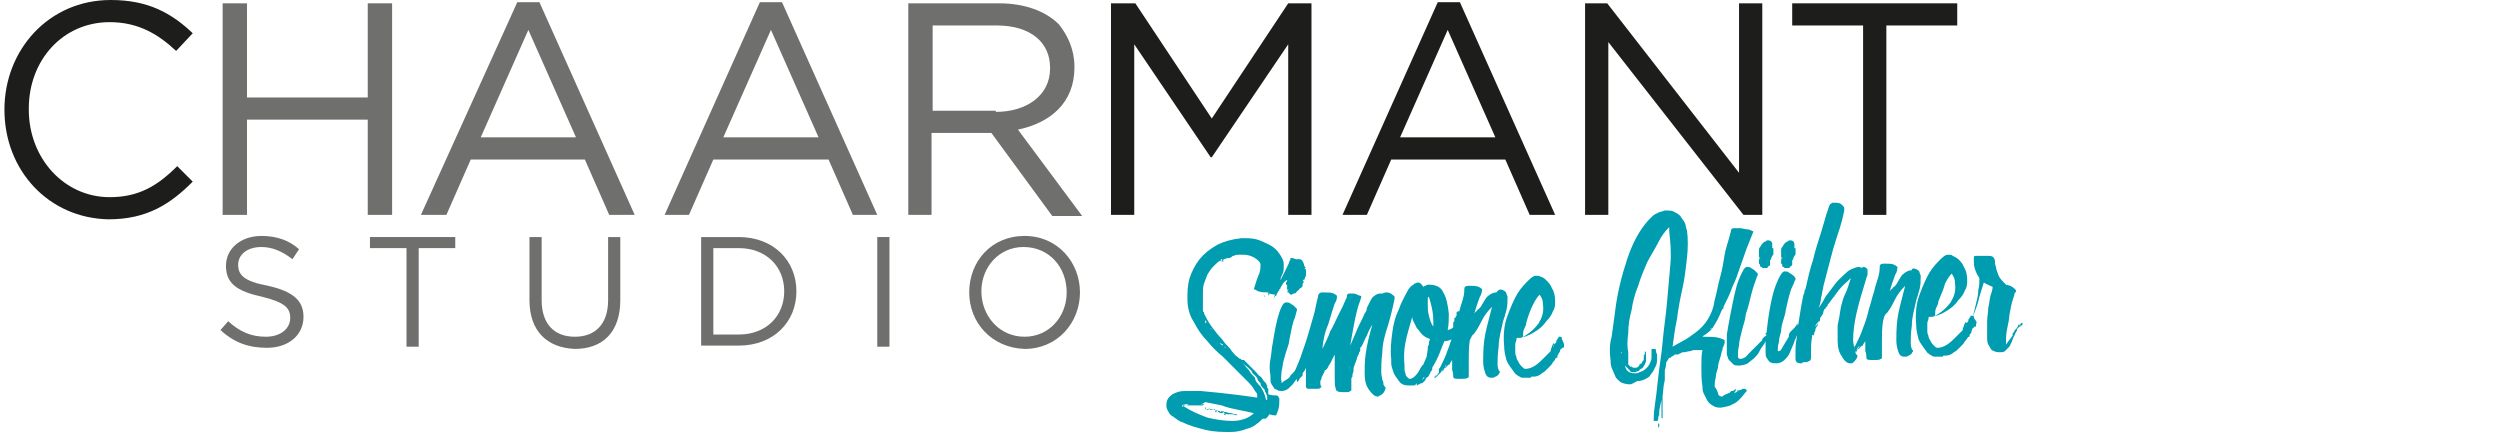 <?xml version="1.0" encoding="utf-8"?>
<!-- Generator: Adobe Illustrator 27.8.0, SVG Export Plug-In . SVG Version: 6.00 Build 0)  -->
<svg version="1.1" id="logo" xmlns="http://www.w3.org/2000/svg" xmlns:xlink="http://www.w3.org/1999/xlink" x="0px" y="0px"
	 viewBox="0 0 225.7 39.1" style="enable-background:new 0 0 225.7 39.1;" xml:space="preserve">
<style type="text/css">
	.st0{clip-path:url(#XMLID_00000024679772040167053030000016075824759949171334_);fill:#6F6F6E;}
	.st1{fill:#6F6F6E;}
	.st2{clip-path:url(#XMLID_00000087382462489589380910000006782069032664436129_);fill:#6F6F6E;}
	.st3{clip-path:url(#XMLID_00000038379828852725982550000017983573575572160153_);fill:#6F6F6E;}
	.st4{clip-path:url(#XMLID_00000038379828852725982550000017983573575572160153_);fill:#1D1D1B;}
	.st5{clip-path:url(#XMLID_00000021097132041379155620000011570111663898229657_);fill:#6F6F6E;}
	.st6{fill:#1D1D1B;}
	.st7{clip-path:url(#XMLID_00000016784095365359513960000006591133667324216212_);fill:#009CB0;}
	.st8{fill:#009CB0;}
	.st9{clip-path:url(#XMLID_00000044156099401247089470000011466277934241467563_);fill:#009CB0;}
	.st10{clip-path:url(#XMLID_00000130646379832922934380000015004740313494262926_);fill:#009CB0;}
</style>
<g>
	<defs>
		<rect id="XMLID_370_" x="0.4" width="182.2" height="39.1"/>
	</defs>
	<clipPath id="XMLID_00000070076217555690000710000002988408454479178927_">
		<use xlink:href="#XMLID_370_"  style="overflow:visible;"/>
	</clipPath>
	<path id="XMLID_371_" style="clip-path:url(#XMLID_00000070076217555690000710000002988408454479178927_);fill:#6F6F6E;" d="
		M19.9,29.8l0.7-0.8c1,0.9,2,1.4,3.4,1.4c1.3,0,2.2-0.7,2.2-1.7v0c0-0.9-0.5-1.4-2.5-1.9c-2.3-0.5-3.3-1.2-3.3-2.8v0
		c0-1.6,1.4-2.7,3.2-2.7c1.4,0,2.5,0.4,3.4,1.2l-0.6,0.9c-0.9-0.7-1.8-1.1-2.8-1.1c-1.3,0-2.1,0.7-2.1,1.6v0c0,0.9,0.5,1.5,2.7,1.9
		c2.2,0.5,3.2,1.3,3.2,2.8v0c0,1.7-1.4,2.8-3.3,2.8C22.4,31.4,21.1,30.9,19.9,29.8"/>
</g>
<polygon id="XMLID_369_" class="st1" points="36.7,22.4 33.4,22.4 33.4,21.4 41.1,21.4 41.1,22.4 37.8,22.4 37.8,31.3 36.7,31.3 "/>
<g>
	<defs>
		<rect id="XMLID_365_" x="0.4" width="182.2" height="39.1"/>
	</defs>
	<clipPath id="XMLID_00000123443493577248441660000016026414781059380365_">
		<use xlink:href="#XMLID_365_"  style="overflow:visible;"/>
	</clipPath>
	<path id="XMLID_368_" style="clip-path:url(#XMLID_00000123443493577248441660000016026414781059380365_);fill:#6F6F6E;" d="
		M47.8,27.1v-5.7h1.1v5.7c0,2.1,1.1,3.3,3,3.3c1.8,0,3-1.1,3-3.3v-5.7H56v5.7c0,2.9-1.6,4.4-4.1,4.4C49.4,31.4,47.8,29.9,47.8,27.1"
		/>
	<path style="clip-path:url(#XMLID_00000123443493577248441660000016026414781059380365_);fill:#6F6F6E;" d="M66.7,30.2
		c2.5,0,4.1-1.7,4.1-3.9v0c0-2.2-1.6-3.9-4.1-3.9h-2.3v7.8H66.7z M63.3,21.4h3.4c3.1,0,5.2,2.1,5.2,4.9v0c0,2.8-2.1,4.9-5.2,4.9
		h-3.4V21.4z"/>
</g>
<rect id="XMLID_364_" x="79.2" y="21.4" class="st1" width="1.1" height="9.9"/>
<g>
	<defs>
		<rect id="XMLID_360_" x="0.4" width="182.2" height="39.1"/>
	</defs>
	<clipPath id="XMLID_00000151534913365911493250000007085387829345092259_">
		<use xlink:href="#XMLID_360_"  style="overflow:visible;"/>
	</clipPath>
	<path style="clip-path:url(#XMLID_00000151534913365911493250000007085387829345092259_);fill:#6F6F6E;" d="M96.3,26.4L96.3,26.4
		c0-2.3-1.6-4.1-3.9-4.1c-2.2,0-3.8,1.8-3.8,4v0c0,2.2,1.6,4.1,3.9,4.1C94.7,30.4,96.3,28.6,96.3,26.4 M87.5,26.4L87.5,26.4
		c0-2.8,2-5.1,5-5.1c3,0,5,2.4,5,5.1v0c0,2.7-2,5.1-5,5.1C89.5,31.4,87.5,29.1,87.5,26.4"/>
	<path id="XMLID_361_" style="clip-path:url(#XMLID_00000151534913365911493250000007085387829345092259_);fill:#1D1D1B;" d="
		M0.4,9.9L0.4,9.9C0.4,4.5,4.4,0,10,0c3.4,0,5.5,1.2,7.4,3l-1.5,1.6C14.3,3.1,12.5,2,9.9,2C5.7,2,2.6,5.4,2.6,9.8v0.1
		c0,4.4,3.2,7.9,7.3,7.9c2.6,0,4.3-1,6.1-2.8l1.4,1.4c-2,2-4.1,3.4-7.6,3.4C4.4,19.7,0.4,15.4,0.4,9.9"/>
</g>
<polygon id="XMLID_359_" class="st1" points="20.1,0.3 22.3,0.3 22.3,8.8 33.2,8.8 33.2,0.3 35.4,0.3 35.4,19.4 33.2,19.4 
	33.2,10.8 22.3,10.8 22.3,19.4 20.1,19.4 "/>
<path class="st1" d="M52,12.4l-4.3-9.7l-4.3,9.7H52z M46.7,0.2h2l8.6,19.2H55l-2.2-5H42.5l-2.2,5H38L46.7,0.2z"/>
<path class="st1" d="M73.9,12.4l-4.3-9.7l-4.3,9.7H73.9z M68.6,0.2h2l8.6,19.2H77l-2.2-5H64.4l-2.2,5H60L68.6,0.2z"/>
<g>
	<defs>
		<rect id="XMLID_352_" x="0.4" width="182.2" height="39.1"/>
	</defs>
	<clipPath id="XMLID_00000083070676861488006870000001497910199391632010_">
		<use xlink:href="#XMLID_352_"  style="overflow:visible;"/>
	</clipPath>
	<path style="clip-path:url(#XMLID_00000083070676861488006870000001497910199391632010_);fill:#6F6F6E;" d="M89.9,10.1
		c2.8,0,4.9-1.5,4.9-3.9V6.1c0-2.3-1.8-3.8-4.8-3.8h-5.8v7.7H89.9z M82,0.3h8.2c2.3,0,4.2,0.7,5.4,1.9C96.4,3.2,97,4.5,97,6v0.1
		c0,3.2-2.2,5-5.1,5.6l5.8,7.8H95L89.5,12h-5.4v7.4H82V0.3z"/>
</g>
<polygon id="XMLID_351_" class="st6" points="100.3,0.3 102.5,0.3 109.4,10.7 116.3,0.3 118.4,0.3 118.4,19.4 116.3,19.4 116.3,4 
	109.4,14.2 109.3,14.2 102.4,4 102.4,19.4 100.3,19.4 "/>
<path class="st6" d="M135,12.4l-4.3-9.7l-4.3,9.7H135z M129.8,0.2h2l8.6,19.2h-2.3l-2.2-5h-10.3l-2.2,5h-2.2L129.8,0.2z"/>
<polygon id="XMLID_348_" class="st6" points="143.1,0.3 145.1,0.3 157,15.6 157,0.3 159.1,0.3 159.1,19.4 157.4,19.4 145.2,3.8 
	145.2,19.4 143.1,19.4 "/>
<polygon id="XMLID_347_" class="st6" points="168.2,2.3 161.8,2.3 161.8,0.3 176.7,0.3 176.7,2.3 170.3,2.3 170.3,19.4 168.2,19.4 
	"/>
<g>
	<defs>
		<rect id="XMLID_186_" x="0.4" width="182.2" height="39.1"/>
	</defs>
	<clipPath id="XMLID_00000102539911975977488410000016997985084826549415_">
		<use xlink:href="#XMLID_186_"  style="overflow:visible;"/>
	</clipPath>
	<path style="clip-path:url(#XMLID_00000102539911975977488410000016997985084826549415_);fill:#009CB0;" d="M115.9,25.5L115.9,25.5
		L115.9,25.5L115.9,25.5z M115.6,26.1L115.6,26.1L115.6,26.1L115.6,26.1L115.6,26.1z M115.6,26.1L115.6,26.1L115.6,26.1L115.6,26.1
		L115.6,26.1z M115.5,26C115.5,26,115.5,26,115.5,26L115.5,26L115.5,26L115.5,26L115.5,26z M115.6,26L115.6,26L115.6,26L115.6,26
		C115.5,26,115.5,26,115.6,26L115.6,26L115.6,26z M115.2,26.7L115.2,26.7L115.2,26.7L115.2,26.7z M115.2,26.7L115.2,26.7L115.2,26.7
		L115.2,26.7z M115.1,26.9L115.1,26.9L115.1,26.9L115.1,26.9L115.1,26.9z M115,27L115,27L115,27L115,27L115,27L115,27L115,27L115,27
		L115,27z M115,27L115,27C114.9,27,114.9,27,115,27L115,27L115,27L115,27C114.9,27,114.9,27,115,27L115,27l-0.1,0L115,27
		C114.9,27,114.9,27,115,27L115,27C114.9,27,114.9,27,115,27L115,27L115,27z M114.4,35.5L114.4,35.5L114.4,35.5l0.1,0.1l0,0
		L114.4,35.5z M114.1,35.4L114.1,35.4L114.1,35.4L114.1,35.4C114.1,35.3,114.1,35.4,114.1,35.4 M114.2,26.8L114.2,26.8l-0.2,0.2
		L114.2,26.8c-0.1-0.1-0.1-0.1-0.1-0.1l0,0l0,0c0,0,0.1,0,0.1,0l0,0l0,0.1L114.2,26.8z M114.1,35.2L114.1,35.2
		C114.1,35.2,114.1,35.2,114.1,35.2L114.1,35.2z M113.8,34.7c-0.1-0.1-0.1-0.1-0.1-0.1L113.8,34.7z M113.5,34.3L113.5,34.3
		L113.5,34.3C113.5,34.3,113.5,34.3,113.5,34.3 M113.5,34.2L113.5,34.2l0.1,0.1L113.5,34.2L113.5,34.2L113.5,34.2z M113.4,34.2
		L113.4,34.2L113.4,34.2l0.2,0.1L113.4,34.2L113.4,34.2z M113.4,34.2L113.4,34.2L113.4,34.2z M112.8,33.6
		C112.8,33.6,112.8,33.6,112.8,33.6L112.8,33.6L112.8,33.6z M112.9,33.6C112.9,33.6,112.9,33.6,112.9,33.6
		C112.8,33.6,112.8,33.6,112.9,33.6C112.8,33.6,112.9,33.6,112.9,33.6 M112.5,33.3L112.5,33.3L112.5,33.3L112.5,33.3L112.5,33.3z
		 M113.8,34.9c0.2,0.3,0.4,0.7,0.5,1.2c0,0,0.1,0,0.1,0l0,0l0,0c0-0.1,0-0.2,0-0.3c0-0.1-0.1-0.2-0.1-0.3l0,0c0,0-0.1-0.1-0.1-0.2
		c0-0.1-0.1-0.2-0.2-0.3c-0.1-0.1-0.2-0.2-0.2-0.4c-0.1-0.1-0.2-0.2-0.3-0.4l0.1,0l0,0l0,0l0,0l0,0c0,0-0.1,0-0.2-0.2
		c-0.1-0.1-0.2-0.2-0.2-0.2l0,0c-0.1,0-0.1-0.1-0.1-0.1c0,0-0.1-0.1-0.1-0.2c-0.1-0.1-0.2-0.2-0.3-0.3c-0.1-0.1-0.4-0.3-0.6-0.5
		c0.1,0.1,0.2,0.2,0.3,0.3c0.1,0.2,0.3,0.3,0.4,0.5c0.1,0.2,0.3,0.4,0.5,0.6C113.3,34.4,113.6,34.7,113.8,34.9 M111.5,23.1
		L111.5,23.1L111.5,23.1c0.1,0,0.1,0,0.1,0c0,0,0,0,0,0L111.5,23.1L111.5,23.1L111.5,23.1z M111.5,23.1L111.5,23.1L111.5,23.1l0.1,0
		c0,0,0.1,0,0.1,0c0,0,0,0,0,0L111.5,23.1z M111.7,37.4L111.7,37.4L111.7,37.4l0.2,0.1L111.7,37.4C111.7,37.5,111.6,37.5,111.7,37.4
		l-0.1,0.1l-0.3-0.1l0.2,0l0.1,0L111.7,37.4L111.7,37.4L111.7,37.4z M111.2,37.4L111.2,37.4L111.2,37.4L111.2,37.4z M111.2,23.2
		l0.2,0L111.2,23.2L111.2,23.2C111.2,23.1,111.2,23.2,111.2,23.2l-0.1,0L111.2,23.2l-0.1,0l0,0L111.2,23.2L111.2,23.2L111.2,23.2z
		 M111.1,23.3l0.1,0L111.1,23.3C111.1,23.3,111.1,23.3,111.1,23.3L111.1,23.3l-0.1,0.1L111.1,23.3L111.1,23.3z M110.8,31.5
		L110.8,31.5l-0.2-0.1l-0.1-0.1l0.1,0.1l0.1,0L110.8,31.5z M110.8,31.5l-0.1-0.1l-0.2-0.1l0.1,0.1L110.8,31.5L110.8,31.5z
		 M110.7,37.3L110.7,37.3l-0.1,0.2l-0.1-0.1l0,0L110.7,37.3L110.7,37.3z M110.4,31.2L110.4,31.2l-0.1-0.1l-0.1-0.1l-0.1,0
		L110.4,31.2L110.4,31.2z M110.4,31.1L110.4,31.1l-0.2-0.1l0.2,0.2l0,0L110.4,31.1L110.4,31.1z M110.2,23.6L110.2,23.6
		c0-0.1,0.1-0.1,0.1-0.1c0,0,0.1,0,0.1,0l0.1,0.1l-0.1,0C110.3,23.6,110.3,23.6,110.2,23.6L110.2,23.6L110.2,23.6L110.2,23.6z
		 M110.2,23.6L110.2,23.6c0.1,0,0.1,0,0.1-0.1l0.1,0l-0.1-0.1c0,0,0,0-0.1,0C110.3,23.5,110.2,23.5,110.2,23.6L110.2,23.6
		L110.2,23.6L110.2,23.6z M110.1,37L110.1,37C110.1,37,110.1,37,110.1,37C110.1,37,110.1,37,110.1,37 M110.2,37.2L110.2,37.2l-0.3,0
		l0.1-0.1c0,0,0.1,0,0.1,0L110.2,37.2L110.2,37.2l0.3-0.1l-0.1,0.1l-0.1,0L110.2,37.2L110.2,37.2L110.2,37.2z M109.9,23.7
		L109.9,23.7l-0.1,0.1C109.8,23.8,109.8,23.8,109.9,23.7C109.8,23.8,109.9,23.8,109.9,23.7 M109.9,23.8L109.9,23.8
		C109.9,23.8,109.8,23.8,109.9,23.8c-0.1,0.1-0.1,0.1-0.1,0.1L109.9,23.8z M109.9,37.2l-0.1,0l-0.1,0c0,0,0,0,0,0l0-0.1L109.9,37.2
		L109.9,37.2L109.9,37.2L109.9,37.2z M109.5,36.9L109.5,36.9L109.5,36.9L109.5,36.9z M109.5,30.1l-0.1-0.2l0,0.1l0-0.1c0,0,0,0,0,0
		c0,0,0-0.1,0-0.1c0,0,0-0.1,0-0.1l0,0l-0.1-0.1c0.1,0.1,0.1,0.2,0.2,0.3c0.1,0.1,0.1,0.2,0.2,0.3C109.5,30.2,109.5,30.2,109.5,30.1
		L109.5,30.1z M109.5,30.2C109.5,30.2,109.5,30.2,109.5,30.2l-0.1-0.1l-0.1-0.2l0,0.1l0-0.1c0,0,0,0,0,0c0,0,0-0.1,0-0.1
		c0,0,0-0.1,0-0.1l0,0l-0.1-0.1c0.1,0.1,0.1,0.2,0.2,0.3C109.4,30,109.5,30.1,109.5,30.2 M109.1,36.9l0.1,0l0.4,0.1l0.1,0l0,0l0,0
		l0,0l0.3,0.1l0.2,0l0,0l0,0l0.4,0.1c0.2,0,0.3,0.1,0.5,0.1c0.2,0,0.3,0.1,0.4,0.1l-0.1,0l0,0l-0.1,0l-0.1,0l-0.2,0l0.1,0l-0.1,0
		c0,0-0.1,0-0.1,0c0,0-0.1,0-0.1,0l-0.3-0.1l0-0.1l-0.2,0.1l-0.1,0l-0.2-0.1l0,0l0.1,0l0.1,0l0.1-0.1l-0.2,0l-0.1,0l-0.1,0
		c-0.1,0-0.1,0-0.1,0l-0.1,0l0.1-0.1l-0.1,0l-0.1-0.1l0,0.1l0,0l0,0l-0.1,0l0,0c0,0,0,0,0,0c0,0,0,0,0,0c0,0,0,0,0,0c0,0,0,0-0.1,0
		c0,0-0.1,0-0.3,0l0,0c0,0,0,0,0,0c0,0,0,0,0,0c0,0-0.1,0-0.2,0l0,0l0.1,0c0,0,0,0,0,0l0.1,0l0.1,0l0.1,0l0,0L109.1,36.9
		C109.1,37,109.1,37,109.1,36.9l0,0.1l-0.1,0l0,0l-0.1,0L109.1,36.9L109.1,36.9L109.1,36.9z M108.8,29L108.8,29c0,0,0,0,0,0.2
		C108.9,29.1,108.9,29.1,108.8,29C108.8,29.1,108.8,29,108.8,29 M108.9,29.2C108.9,29.1,108.9,29.1,108.9,29.2c0-0.1,0-0.1,0-0.2
		l-0.1-0.1C108.8,28.9,108.8,29,108.9,29.2 M108.8,37L108.8,37C108.7,37,108.7,37,108.8,37l0-0.2l0,0l0.1,0l0.3,0l-0.2,0l0,0l-0.1,0
		L108.8,37l0.1-0.1l0,0l0.1,0l0,0c0,0,0,0,0.1,0l0.1,0l0,0l-0.1,0l-0.1,0c0,0,0,0-0.1,0c0,0,0,0,0,0l-0.1,0l0,0L108.8,37L108.8,37z
		 M108.7,28.6c0,0.1,0,0.1,0,0.1l0,0L108.7,28.6z M108.7,28.6c0,0.1,0,0.1,0,0.1l0,0L108.7,28.6z M108.4,36.9L108.4,36.9l-0.1,0
		L108.4,36.9L108.4,36.9z M108.3,36.9L108.3,36.9L108.3,36.9L108.3,36.9L108.3,36.9z M107.4,36.9L107.4,36.9l-0.1,0L107.4,36.9
		L107.4,36.9L107.4,36.9z M107.4,36.9L107.4,36.9l-0.1,0L107.4,36.9L107.4,36.9L107.4,36.9z M107.1,37L107.1,37L107.1,37L107.1,37z
		 M107.1,37l0.1,0L107.1,37C107.1,36.9,107.1,36.9,107.1,37L107.1,37L107.1,37L107.1,37L107.1,37z M107.6,36.5c-0.1,0-0.2,0-0.3,0
		c-0.1,0-0.2,0-0.2,0c-0.3,0-0.4,0.1-0.4,0.2c0,0,0,0,0,0c0,0,0,0,0,0c0.1,0,0.2,0,0.3-0.1c0.1,0,0.2,0,0.3-0.1c0.1,0,0.1,0,0.2,0
		c0.1,0,0.1,0,0.2,0l0.1,0c0,0,0,0,0.1,0c0,0,0,0,0,0l0.1,0l0,0l0.1,0l0.1,0l0.1,0l0,0l0.2,0l0.1,0l0.2,0l-0.1,0l0,0l-0.1,0.1l0,0
		l0.1,0l-0.1,0l-0.2,0c-0.1,0-0.2,0-0.3,0c-0.1,0-0.2,0-0.3,0l-0.1,0l0,0l-0.5,0l-0.2,0l0,0l-0.1,0l0.1,0l-0.1,0l-0.1,0l0,0.1l0,0
		l0.1,0c0,0,0,0,0,0c0.6,0.4,1.3,0.7,2.1,1c0.8,0.2,1.6,0.3,2.3,0.3c0.5,0,0.8-0.1,1.1-0.2c0.3-0.1,0.6-0.3,0.8-0.5
		c-0.4-0.1-0.9-0.2-1.4-0.3c-0.5-0.1-1-0.2-1.5-0.4c-0.5-0.1-1-0.2-1.5-0.3C108.5,36.6,108,36.5,107.6,36.5 M114,37.8
		c-0.4,0.4-0.9,0.8-1.4,0.9c-0.5,0.2-1,0.3-1.5,0.3c-0.7,0-1.5,0-2.3-0.2c-0.8-0.2-1.5-0.4-2.1-0.7c-0.1,0-0.2-0.1-0.4-0.2
		c-0.1-0.1-0.3-0.2-0.4-0.3c-0.2-0.1-0.3-0.2-0.4-0.4c-0.1-0.2-0.2-0.3-0.2-0.6c0-0.4,0.1-0.6,0.3-0.8c0.2-0.2,0.4-0.3,0.7-0.4
		c0.3-0.1,0.5-0.1,0.7-0.1c0.2,0,0.4,0,0.4,0c0.2,0,0.3,0,0.5,0c0.2,0,0.3,0,0.5,0c1.1,0.1,2.1,0.2,2.9,0.3c0.8,0.1,1.6,0.2,2.2,0.3
		l0-0.2l0,0l0-0.1l0,0l0,0l0,0l-0.1-0.2l-0.1-0.1c-0.1-0.2-0.3-0.5-0.6-0.8c-0.3-0.3-0.6-0.6-1-1c-0.4-0.4-0.8-0.8-1.3-1.3
		c-0.5-0.4-1-0.9-1.4-1.4c-0.5-0.5-0.9-1.1-1.2-1.7c-0.4-0.6-0.6-1.3-0.6-2.1c0-0.6,0-1.2,0.2-1.9c0.2-0.6,0.5-1.2,0.9-1.7
		c0.4-0.5,0.9-0.9,1.6-1.3c0.6-0.3,1.3-0.5,2.2-0.6c0.5,0,0.9,0,1.3,0.1c0.4,0.1,0.8,0.3,1.2,0.5c0.4,0.2,0.7,0.5,0.9,0.8
		c0.2,0.3,0.4,0.6,0.4,1c0,0.3,0,0.6-0.1,0.8c-0.1,0.2-0.2,0.4-0.2,0.6c0.1-0.2,0.2-0.4,0.3-0.6c0.1-0.2,0.2-0.4,0.3-0.6
		c0.1-0.2,0.2-0.4,0.2-0.5c0.1-0.1,0.1-0.2,0.1-0.3c0.1,0,0.1,0,0.2,0c0.1,0,0.2,0.1,0.3,0.1l0.4,0.1c-0.1,0.2-0.3,0.5-0.5,0.8
		c-0.3,0.3-0.5,0.7-0.8,1c0,0,0,0.1-0.1,0.1l0,0l0,0l0,0l0,0l-0.1,0.1c0,0,0,0,0,0l-0.2,0.3c0,0.1-0.1,0.1-0.1,0.2
		c0,0.1-0.1,0.1-0.1,0.1l0,0l0,0c0,0,0,0,0,0l0,0l0,0l0,0l0,0.1l0,0l0,0l-0.1,0.1l0,0c0,0.1-0.1,0.1-0.1,0.2l0,0l0,0l0,0l0,0l0,0
		l0,0l-0.1,0.1l0,0l0,0l-0.1,0L115,27l0,0l0-0.1l0,0l0,0l0,0l0,0l0.1-0.1l0,0c0,0,0,0,0,0c0,0,0-0.1,0.1-0.1l0.1-0.1l0,0l0,0l0,0
		c0,0,0,0,0,0c0,0,0,0,0,0c0,0,0,0,0-0.1l0.1-0.1l0,0l0,0c-0.1,0.1-0.1,0.1-0.1,0.2c0,0,0,0-0.1,0c-0.1,0-0.3,0-0.6-0.1
		c0,0.1-0.1,0.2-0.1,0.2l0-0.1l0-0.1l0-0.1c-0.3,0-0.6,0-0.9-0.1c-0.2-0.1-0.4-0.2-0.4-0.2l0,0c0.1-0.3,0.2-0.7,0.4-1.2
		c0.2-0.4,0.2-0.8,0.2-1c0-0.2-0.2-0.4-0.5-0.6c-0.3-0.2-0.7-0.3-1-0.3c-0.2,0-0.3,0-0.5,0c-0.1,0-0.3,0-0.4,0.1l0,0l-0.1,0l0,0
		l0.2,0l-0.1,0c0,0,0,0,0,0c0,0,0,0-0.1,0l0,0l0,0l-0.1,0l0,0l0.1,0c-0.1,0.1-0.2,0.2-0.4,0.2c-0.2,0-0.3,0.1-0.4,0.1c0,0,0,0,0,0
		c0,0-0.1,0.1-0.1,0.1c0,0-0.1,0-0.1,0l0,0c-0.1,0-0.3,0.1-0.5,0.3c-0.2,0.2-0.3,0.3-0.3,0.3l0,0l0,0l0,0l0,0
		c-0.2,0.2-0.3,0.4-0.5,0.7c-0.1,0.3-0.2,0.5-0.3,0.8c-0.1,0.3-0.1,0.6-0.1,0.9c0,0.3,0,0.6,0,0.9c0,0.1,0,0.1,0,0.2
		c0,0.1,0,0.1,0,0.2l0,0l0,0.2l0,0l0,0l0,0l0,0.1l0.1,0.1l0,0.1c0.2,0.4,0.4,0.8,0.7,1.2c0.3,0.4,0.6,0.8,0.9,1.1
		c0.1,0.1,0.2,0.3,0.4,0.5c0.2,0.2,0.4,0.4,0.5,0.6c0.2,0.2,0.3,0.4,0.5,0.5c0.1,0.1,0.2,0.2,0.3,0.2l0,0l0.1,0.1l0,0c0,0,0,0,0.1,0
		c0,0,0.1,0,0.1,0l0.1,0.1l0.1,0.1l0.4,0.4l0.1,0.1c0.1,0.1,0.3,0.3,0.4,0.4c0.1,0.1,0.2,0.3,0.4,0.4l0,0l0.1,0.1l0,0l0,0l0,0l0,0
		l0.2,0.3l0.2,0.2c0,0,0,0.1,0.1,0.2l0,0l0,0l0,0l0,0.2l0.1,0.1c0,0.1,0,0.1,0,0.2c0,0.1,0,0.1,0,0.2l0,0.1c0.3,0.1,0.6,0.1,0.7,0.1
		c0.2,0,0.2,0.1,0.3,0.3c0,0.3,0,0.7-0.1,1c-0.1,0.3-0.2,0.5-0.2,0.5c-0.2,0-0.3,0-0.6-0.1C114.3,37.9,114.2,37.8,114,37.8L114,37.8
		z"/>
	<path style="clip-path:url(#XMLID_00000102539911975977488410000016997985084826549415_);fill:#009CB0;" d="M118,24.5L118,24.5
		C118,24.5,118,24.5,118,24.5 M118,24.8C118,24.8,118,24.8,118,24.8C118,24.8,118,24.8,118,24.8C118,24.8,118,24.8,118,24.8
		 M117.9,24.6L117.9,24.6L117.9,24.6L117.9,24.6z M117.9,24.9L117.9,24.9L117.9,24.9L117.9,24.9z M117.9,25L117.9,25L117.9,25
		L117.9,25z M117.7,26C117.7,26,117.7,26,117.7,26L117.7,26z M117.6,26.1L117.6,26.1L117.6,26.1L117.6,26.1z M117.6,32.8L117.6,32.8
		L117.6,32.8L117.6,32.8L117.6,32.8L117.6,32.8L117.6,32.8z M117.4,26.3L117.4,26.3L117.4,26.3L117.4,26.3L117.4,26.3L117.4,26.3
		L117.4,26.3z M116.5,26.6L116.5,26.6L116.5,26.6L116.5,26.6L116.5,26.6z M116.4,26.5L116.4,26.5l0.1,0L116.4,26.5l0.1,0L116.4,26.5
		L116.4,26.5L116.4,26.5z M116.4,25.2L116.4,25.2L116.4,25.2L116.4,25.2L116.4,25.2z M116.3,26.2L116.3,26.2L116.3,26.2L116.3,26.2
		c0-0.1,0-0.1,0-0.1L116.3,26.2l0-0.1l0,0l-0.1,0.1l0,0L116.3,26.2l-0.1,0L116.3,26.2C116.2,26.2,116.2,26.3,116.3,26.2L116.3,26.2
		L116.3,26.2z M116.1,25.8l0-0.1c0,0,0,0,0,0c0,0,0,0,0,0l0,0c0,0,0,0,0-0.1c0,0,0,0,0-0.1l0.1,0l0,0l0,0.1l-0.1,0l0,0c0,0,0,0,0,0
		l0.1,0l-0.1-0.1l0,0l0.1-0.1l0,0l0,0c0,0,0-0.1,0-0.1l0,0l-0.1,0c0,0,0,0,0,0l0,0l0-0.1l0-0.1l0-0.3c0,0,0,0,0.1,0l0,0l0-0.1
		l0.1-0.1c0-0.1,0-0.3,0.1-0.4c0.1-0.1,0.2-0.3,0.3-0.4c0.1-0.1,0.2-0.2,0.3-0.3c0.1-0.1,0.2-0.1,0.2-0.1c0.2,0,0.3,0,0.4,0.2
		c0.1,0.1,0.1,0.3,0.2,0.5l0,0l0.1,0.1l-0.1,0l0,0.1l0.1,0l0,0.2l0,0l0,0l0,0c0,0,0,0,0,0l0,0.1l0,0.1l0,0.2c0,0.1-0.1,0.1-0.1,0.2
		c0,0.1,0,0.1-0.1,0.2l0,0l0,0l0-0.1l-0.1,0.2l0.1,0l0,0l0,0l0,0l0,0l0,0l0,0l0,0l0,0l0,0c0,0,0,0,0,0l0,0l-0.1,0c0,0,0,0,0,0
		c0,0,0,0,0,0l0.1,0l0,0l0,0c0,0,0,0,0,0.1l-0.1,0.1l0,0l0,0.2c0,0,0,0.1-0.1,0.1c0,0.1,0,0.1-0.1,0.1l0,0l0,0l0,0c0,0,0,0,0,0
		c0,0-0.1,0.1-0.1,0.1c0,0,0,0.1-0.1,0.1l0,0l-0.1,0.1c-0.1,0.1-0.1,0.2-0.3,0.2l0,0c-0.1,0-0.1,0.1-0.2,0.1c-0.1,0-0.1,0-0.2-0.1
		l0,0l0,0c0,0,0,0,0,0c0-0.1-0.1-0.1-0.1-0.1c0,0-0.1,0-0.1-0.1l0,0l0,0l0.1,0l0-0.1l0,0l0,0.1c0-0.1-0.1-0.1-0.1-0.1l0-0.1
		c0,0,0,0,0,0c0,0,0,0,0-0.1c0,0,0-0.1,0-0.1c0,0,0,0,0-0.1L116.1,25.8l0.1,0l0-0.1l-0.1,0L116.1,25.8L116.1,25.8L116.1,25.8z
		 M114.8,34.7c-0.1-0.2-0.1-0.3-0.1-0.4c0-0.1,0-0.3,0-0.4c-0.1-0.5-0.1-1,0-1.5c0.1-0.5,0.1-1,0.2-1.4c0.2-1.3,0.4-2.2,0.6-2.8
		c0.2-0.6,0.4-0.9,0.6-0.9c0.1,0,0.3,0,0.4,0.1c0.1,0.1,0.2,0.1,0.3,0.2c0.1,0.1,0.2,0.2,0.3,0.3c0,0.1-0.1,0.4-0.2,0.8
		c-0.2,0.4-0.3,1-0.5,2c0,0.2-0.1,0.5-0.2,0.8c-0.1,0.3-0.2,0.6-0.3,1c-0.1,0.3-0.1,0.7-0.2,1c0,0.3-0.1,0.7,0,0.9c0,0,0,0.1,0,0.1
		c0,0,0,0.1,0,0.1c0.1-0.1,0.2-0.2,0.4-0.3c0.2-0.1,0.4-0.3,0.4-0.4l0.2-0.2l0.1-0.1l0.1-0.1l0.1-0.1l0,0l0.1-0.1l0,0
		c0.1-0.1,0.2-0.2,0.3-0.3l0,0.1l0,0.1l0.1,0l0.1-0.1l0,0c0,0,0,0,0-0.1l0,0l0,0l0,0l0,0l0,0l0-0.1l0,0l0.1-0.1c0,0,0-0.1,0.1-0.1
		c0,0,0,0,0.1,0c0,0,0,0,0.1,0l0,0l0,0l0,0c0,0,0.1,0,0.1,0c0,0,0.1,0,0.1,0.1c0,0,0,0-0.1,0.1c0,0-0.1,0.1-0.1,0.1c0,0,0,0,0,0
		c0,0,0,0-0.1,0.1l0,0c0,0,0,0,0,0c0,0,0,0.1-0.1,0.2l0,0.1l-0.2,0.2l-0.1,0.1l-0.1,0.1c0,0,0,0,0,0c0,0,0,0,0,0l0,0l-0.2,0.2
		c-0.1,0.1-0.1,0.2-0.2,0.3c-0.1,0.1-0.2,0.3-0.3,0.4c-0.1,0.1-0.3,0.3-0.4,0.4c-0.2,0.1-0.3,0.2-0.6,0.2c-0.1,0-0.3,0-0.4-0.1
		c-0.2-0.1-0.3-0.1-0.3-0.2L114.8,34.7z"/>
	<path style="clip-path:url(#XMLID_00000102539911975977488410000016997985084826549415_);fill:#009CB0;" d="M122.4,32L122.4,32
		L122.4,32L122.4,32z M122.3,32.4C122.3,32.4,122.3,32.4,122.3,32.4L122.3,32.4z M122.1,33L122.1,33L122.1,33L122.1,33L122.1,33
		L122.1,33l0,0.1L122.1,33L122.1,33z M122,33C122,33,122,33,122,33L122,33L122,33z M122,32.9L122,32.9L122,32.9z M121.9,33.4
		L121.9,33.4L121.9,33.4L121.9,33.4z M121.9,33.4l0-0.1C121.9,33.3,121.9,33.3,121.9,33.4C121.9,33.3,121.9,33.4,121.9,33.4
		 M121.9,33L121.9,33L121.9,33c0-0.1,0-0.1,0-0.1c0,0,0,0,0-0.1L121.9,33l-0.1,0.2c0,0,0,0.1,0,0.2C121.8,33.3,121.8,33.2,121.9,33
		L121.9,33z M119.7,32.8L119.7,32.8C119.7,32.8,119.7,32.8,119.7,32.8L119.7,32.8z M119.1,34L119.1,34L119.1,34L119.1,34L119.1,34
		L119.1,34z M117.4,33.2L117.4,33.2L117.4,33.2L117.4,33.2z M117.3,33.6L117.3,33.6L117.3,33.6L117.3,33.6L117.3,33.6z M125.2,26.4
		c0.2,0,0.4,0.1,0.5,0.2c0.1,0.1,0.2,0.1,0.2,0.2l0,0.2c-0.1,0.5-0.2,0.9-0.3,1.3c-0.1,0.4-0.2,0.8-0.3,1.1
		c-0.3,0.9-0.5,1.7-0.5,2.4c-0.1,0.7-0.1,1.4-0.1,1.8c0,0.3,0.1,0.6,0.1,0.7c0.1,0.2,0.1,0.3,0.1,0.4c0,0.1,0.1,0.1,0.1,0.2
		c0,0,0.1,0.1,0.1,0.1c0,0,0,0.1-0.1,0.3c-0.1,0.2-0.2,0.3-0.4,0.4c0,0,0,0,0,0c0,0,0,0,0,0l0,0c-0.1,0-0.1,0.1-0.2,0.1
		c-0.3,0-0.5-0.2-0.8-0.6c-0.3-0.4-0.4-0.9-0.4-1.5c0-0.5,0-1.1,0.1-1.8c0.1-0.7,0.3-1.6,0.6-2.6c-0.2,0.3-0.4,0.7-0.5,1
		c-0.2,0.3-0.3,0.7-0.5,1l-0.1,0.1c0,0,0,0,0,0c0,0,0,0,0,0l0,0l0,0l0,0.1c0,0,0,0,0,0.1c0,0,0,0,0,0.1l-0.1,0.1l0,0.1l-0.2,0.4
		l0,0.1l-0.3,0.8l0,0.2l0,0l0,0.1l0,0l0,0l-0.1,0.3l0,0.2c0,0-0.1,0.1-0.1,0.2l0,0.1c0,0,0,0.1,0,0.3c0,0.2,0,0.3,0,0.3
		c0,0.2,0,0.3,0,0.3c0,0,0,0.1-0.1,0.1c0,0-0.1,0.1-0.2,0.1c-0.1,0-0.3,0-0.5,0c-0.4,0-0.6-0.1-0.6-0.3c-0.1-0.2-0.1-0.6-0.1-1
		c0-0.4,0-0.8,0-1.1c0-0.3,0-0.6,0-1c0,0.1-0.1,0.1-0.1,0.2c0,0.1-0.1,0.1-0.1,0.2l-0.2,0.4c-0.1,0.1-0.1,0.2-0.2,0.3
		c0,0.1-0.1,0.2-0.2,0.3l-0.1,0l0,0l0,0l0,0l0,0l0,0.1l0,0l-0.1,0.2l-0.2,0.4l0,0.1l0,0l0,0l0,0l0,0l-0.1,0.2c0,0.3,0,0.4,0.1,0.5
		c0,0,0,0.1-0.1,0.1c0,0.1-0.2,0.1-0.5,0.1c-0.3,0-0.4,0-0.6,0c-0.1,0-0.2-0.1-0.2-0.2c0-0.1,0-0.2,0-0.3c0-0.1,0-0.2,0-0.3
		c0-0.2,0-0.4,0-0.6c0-0.2,0-0.5,0-0.8l0,0c0,0,0,0,0,0.1l0,0l0,0.1l0,0l0,0l0,0l0,0l0,0.1l0,0l-0.1,0.2l0,0l-0.2,0.3l0,0.1l0,0.1
		l0,0l0,0l-0.1,0.1l-0.1,0.1l-0.1,0.1l0,0l0,0.1l0,0c-0.1,0.1-0.1,0.1-0.1,0.1c0,0-0.1,0.1-0.1,0.1l0,0l0,0l0-0.1l0,0c0,0,0,0,0,0
		c0,0,0,0,0,0L117,34c0,0,0-0.1,0-0.1c0-0.1,0-0.1,0.1-0.1l0.1-0.3l0,0l0,0c0,0,0,0,0,0l-0.1,0.2l-0.1,0.1l-0.1,0.1l-0.1,0.2
		l-0.1,0.1l-0.1,0.1l-0.1,0.1l-0.1,0.1c0,0.1-0.1,0.1-0.1,0.1l0,0l0,0c-0.1,0-0.1,0-0.1-0.1l0.1-0.1l0,0l0.1-0.1l0.1,0l0-0.1
		l0.1-0.2l0-0.1l0.1-0.1l0.1-0.1l0,0l0.1-0.2c0.2-0.5,0.5-1.1,0.7-1.8c0.3-0.8,0.5-1.5,0.7-2.2c0.2-0.7,0.4-1.3,0.5-1.9
		c0.1-0.5,0.2-0.8,0.2-0.9c0,0,0-0.1,0.1-0.2c0.1-0.1,0.2-0.1,0.4-0.1c0.4,0,0.7,0,0.9,0.1c0.2,0.1,0.3,0.2,0.3,0.2
		c0,0.2,0,0.4-0.2,0.7c-0.1,0.3-0.3,0.9-0.5,1.6c-0.1,0.4-0.3,0.7-0.4,1.2c-0.1,0.4-0.2,0.9-0.2,1.3c0.2-0.5,0.5-1,0.7-1.6
		c0.3-0.5,0.5-1,0.7-1.4c0.2-0.4,0.4-0.8,0.5-1c0.1-0.3,0.2-0.4,0.2-0.5c0.1-0.1,0.1-0.2,0.1-0.3c0-0.1,0.1-0.2,0.2-0.2
		c0.1,0,0.2,0,0.3,0c0.1,0,0.3,0,0.4,0.1c0.1,0,0.2,0.1,0.3,0.1c0.1,0,0.1,0.1,0.1,0.1c-0.1,0.4-0.3,0.8-0.4,1.3
		c-0.1,0.4-0.2,0.8-0.3,1.4c-0.1,0.5-0.2,1.1-0.3,1.7c0.2-0.5,0.4-0.9,0.6-1.4c0.2-0.5,0.5-1,0.7-1.5c0.1-0.1,0.2-0.3,0.2-0.5
		c0.1-0.2,0.2-0.4,0.3-0.6c0.1-0.2,0.2-0.4,0.4-0.5c0.1-0.1,0.3-0.2,0.5-0.2c0.1,0,0.1,0,0.2,0C125,26.4,125.1,26.4,125.2,26.4"/>
	<path style="clip-path:url(#XMLID_00000102539911975977488410000016997985084826549415_);fill:#009CB0;" d="M129.1,31.4L129.1,31.4
		l-0.1,0L129.1,31.4L129.1,31.4z M129.4,29c0-0.6-0.1-1.1-0.2-1.5c-0.1-0.4-0.2-0.7-0.2-0.7c-0.1,0-0.1,0.1-0.1,0.3
		c0,0.2,0,0.4,0,0.6c0,0.1,0,0.4,0.1,0.8c0.1,0.4,0.2,0.7,0.4,1c0-0.1,0-0.2,0-0.3C129.4,29.2,129.4,29.1,129.4,29 M128.9,34
		L128.9,34L128.9,34L128.9,34L128.9,34L128.9,34L128.9,34L128.9,34z M128.7,34L128.7,34L128.7,34L128.7,34z M128.7,34
		C128.7,34,128.7,34,128.7,34L128.7,34z M128.7,34L128.7,34L128.7,34L128.7,34C128.7,33.9,128.7,34,128.7,34
		C128.6,34,128.6,34,128.7,34L128.7,34z M128.6,34.2L128.6,34.2C128.6,34.1,128.6,34.1,128.6,34.2C128.6,34.1,128.6,34.1,128.6,34.2
		 M128.5,34.2L128.5,34.2L128.5,34.2L128.5,34.2z M128.4,34.3C128.4,34.3,128.4,34.3,128.4,34.3L128.4,34.3z M128.5,34.2
		c0.1-0.1,0.1-0.2,0.1-0.2c-0.1,0.1-0.2,0.2-0.2,0.3c-0.1,0.1-0.1,0.1-0.2,0.1l0,0l0.1-0.1l0,0C128.3,34.4,128.3,34.4,128.5,34.2
		C128.4,34.2,128.4,34.2,128.5,34.2 M127.8,34.8C127.8,34.8,127.8,34.7,127.8,34.8C127.8,34.7,127.7,34.8,127.8,34.8
		c-0.1,0-0.1,0-0.1,0l0,0c-0.1,0-0.1,0-0.1,0c0,0-0.1,0-0.1,0l0,0l0,0l0.1,0l0.1,0l0,0l0.1,0c0,0,0,0,0.1,0c0,0,0,0,0.1,0
		L127.8,34.8L127.8,34.8z M129.1,30.6c-0.3-0.1-0.5-0.2-0.7-0.4c-0.2-0.2-0.3-0.4-0.5-0.6c-0.1-0.2-0.2-0.4-0.3-0.6
		c-0.1-0.2-0.1-0.3-0.1-0.4c-0.1,0.4-0.3,1-0.5,1.8c-0.2,0.8-0.3,1.6-0.2,2.6c0,0.1,0,0.2,0,0.4c0,0.1,0.1,0.3,0.1,0.4
		c0,0.1,0.1,0.2,0.2,0.3c0.1,0.1,0.1,0.1,0.2,0.1c0.1,0,0.3-0.1,0.4-0.2c0.1-0.1,0.3-0.3,0.4-0.5c0.1-0.2,0.2-0.4,0.4-0.6
		c0.1-0.2,0.2-0.5,0.3-0.7l0,0l0,0l0.1-0.7l0-0.1l0,0l0-0.1l0,0l0,0l0.1-0.2l0-0.2L129.1,30.6L129.1,30.6L129.1,30.6L129.1,30.6z
		 M132,29.5c0,0.2-0.2,0.5-0.5,0.8c-0.3,0.3-0.7,0.5-1.1,0.5c-0.1,0.2-0.2,0.5-0.4,1c-0.2,0.5-0.4,0.9-0.7,1.4l0,0.1l0,0.1l0,0l0,0
		l0,0l0,0l-0.1,0.1l0,0l0,0l-0.1,0.2l0,0c0,0.1-0.1,0.1-0.1,0.2c0,0.1-0.1,0.1-0.2,0.2l-0.1,0.1l0,0.1l0,0l-0.1,0.1l-0.1,0.1
		l-0.1,0.1l-0.1,0l0,0c-0.1,0-0.1,0.1-0.2,0.1c-0.1,0-0.1,0.1-0.2,0.1l0,0l0,0l0-0.1l0,0l0-0.1l0,0l0,0l0,0l0,0l-0.1,0l0,0.1l0,0.1
		c0,0,0,0-0.1,0l0,0l0.1,0l-0.1,0l0,0l0,0l0,0l0,0l0-0.1c0,0,0,0,0,0c0,0,0,0,0,0c0,0,0.1,0,0.1-0.1l0,0l0,0l0,0l0,0l0.1,0l0,0
		c0,0,0,0,0,0c0,0,0,0,0,0l0,0c0,0,0,0-0.1,0.1c-0.1,0.1-0.2,0.1-0.4,0.1l-0.1,0c0,0-0.1,0-0.1,0c-0.4,0-0.7-0.1-0.9-0.4
		c-0.2-0.3-0.4-0.5-0.5-0.8c-0.1-0.3-0.2-0.6-0.2-0.8c0-0.3,0-0.4,0-0.4c-0.1-0.8,0-1.6,0.1-2.4c0.1-0.8,0.3-1.5,0.6-2.1
		c0.2-0.6,0.5-1.1,0.7-1.5c0.2-0.4,0.4-0.6,0.6-0.7l0,0c0,0,0,0,0.1-0.1c0.1,0,0.2-0.1,0.3-0.1c0.2,0,0.3,0.1,0.5,0.4
		c0,0,0.1-0.1,0.2-0.1c0.1-0.1,0.2-0.1,0.3-0.1c0.6,0,1.1,0.2,1.3,0.7c0.3,0.5,0.4,1.1,0.5,1.9c0,0.5,0,1-0.1,1.5
		c0.1,0,0.2-0.1,0.3-0.1c0.1-0.1,0.2-0.1,0.2-0.2l0,0l0-0.1l0,0l0,0l0,0l0,0l0-0.2l0-0.1l0.1-0.1l0,0c0-0.1,0-0.2,0-0.3l0,0l0.1,0
		l0,0c0,0,0,0,0,0c0,0,0,0,0,0l0,0.2l0-0.1l0-0.2c0,0,0,0,0,0c0,0,0,0,0,0l0,0l0,0l0,0l0.1-0.1l0,0l0-0.1c0,0,0-0.1,0-0.1
		c0,0,0,0,0-0.1l0,0c0.1-0.1,0.1-0.1,0.2-0.1c0,0,0.1,0,0.1,0.1c0,0.1,0,0.1,0.1,0.2l0,0.1c0,0,0,0,0,0l0,0c0,0,0,0,0,0
		c0,0,0,0,0,0.1c0,0,0,0,0,0c0,0,0,0,0,0.1l0,0l0,0.2l0,0c0,0,0,0,0,0l0,0l0,0.1l0,0.1c0,0-0.1,0-0.1,0c0,0,0,0,0,0l0,0L132,29.5z"
		/>
	<path style="clip-path:url(#XMLID_00000102539911975977488410000016997985084826549415_);fill:#009CB0;" d="M130.9,32.6L130.9,32.6
		L130.9,32.6L130.9,32.6z M130.9,32.9L130.9,32.9L130.9,32.9L130.9,32.9L130.9,32.9L130.9,32.9z M135.7,26.2
		c0.2,0.1,0.3,0.2,0.3,0.3c0,0.1,0.1,0.2,0.1,0.3c0,0.4,0,0.8-0.1,1.2c-0.1,0.4-0.2,0.7-0.3,1c-0.2,0.9-0.4,1.6-0.4,2.3
		c-0.1,0.7-0.1,1.2-0.1,1.6c0,0.3,0.1,0.5,0.1,0.5c0,0.1,0.1,0.1,0.1,0.1c0,0,0,0,0,0.1c0,0.1-0.1,0.1-0.1,0.2
		c-0.1,0.1-0.2,0.2-0.3,0.2c-0.1,0.1-0.2,0.1-0.4,0.1c-0.2,0-0.4-0.1-0.5-0.4c-0.1-0.3-0.2-0.6-0.2-1.1c0-0.4,0-1.1,0.1-1.9
		c0.1-0.8,0.4-1.8,0.7-3c0,0,0,0,0,0c0,0,0,0,0,0c-0.4,0.4-0.7,0.8-0.9,1.2c-0.2,0.4-0.4,0.8-0.7,1.2l-0.1,0.1c0,0,0,0,0,0
		c0,0,0,0,0,0l-0.1,0.1l0,0l0,0l0,0l0,0l-0.1,0.2l-0.1,0.2c-0.1,0.6-0.1,1.2-0.1,1.8c0,0.5,0,1,0,1.2c0,0.2,0,0.3,0,0.3
		c0,0,0,0.1-0.1,0.1c-0.1,0.1-0.3,0.1-0.7,0.1c-0.4,0-0.6,0-0.6-0.2c0-0.1,0-0.4-0.1-0.6c0-0.3,0-0.6,0-1.1l0,0.2l0,0l0,0l-0.2,0.3
		l0,0.1l0,0l0,0l0,0l-0.1,0l-0.1,0.1l-0.1,0.1l-0.1,0.1l-0.1,0l0,0c-0.1,0.1-0.2,0.2-0.2,0.3l0,0l0.1,0l0-0.1l0,0l0,0c0,0,0,0,0,0
		l0,0l0.1-0.1l0,0l0,0c0,0,0-0.1,0-0.1c0,0,0-0.1,0.1-0.1l0.1-0.2l0,0c0,0,0,0,0,0c0,0,0,0,0,0c0,0,0,0,0,0c0,0,0.1-0.1,0.1-0.1
		c0,0-0.1,0.1-0.1,0.1l-0.1,0.1l-0.1,0.2l-0.1,0.1l-0.1,0.1l-0.1,0.2l-0.1,0.1l-0.1,0.1l-0.1,0.1l-0.1,0.1c-0.1,0.1-0.1,0.1-0.1,0.1
		l0,0l0,0l0,0c-0.1,0-0.1,0-0.1-0.1c0,0,0,0,0.1,0c0,0,0,0,0-0.1l0.1,0l0.1-0.1l0-0.1l0.1,0l0-0.2l0-0.1l0-0.1l0.1-0.1l0,0l0.1-0.2
		c0.2-0.4,0.4-0.8,0.6-1.4c0.2-0.5,0.4-1.1,0.5-1.6c0.2-0.6,0.3-1.1,0.5-1.7c0.1-0.5,0.3-1,0.4-1.4c0.1-0.4,0.1-0.6,0.1-0.8
		c0-0.2,0.1-0.3,0.4-0.3c0.4,0,0.7,0,0.9,0.1c0.2,0.1,0.3,0.2,0.3,0.2c0,0.1,0,0.4-0.2,0.7c-0.1,0.3-0.3,0.8-0.5,1.5
		c0.1-0.1,0.1-0.2,0.2-0.2c0.1-0.1,0.1-0.2,0.2-0.2c0.1-0.1,0.2-0.2,0.3-0.4c0.1-0.2,0.2-0.3,0.3-0.5c0.1-0.2,0.3-0.3,0.4-0.4
		c0.2-0.1,0.3-0.2,0.6-0.2C135.3,26.1,135.5,26.1,135.7,26.2"/>
	<path style="clip-path:url(#XMLID_00000102539911975977488410000016997985084826549415_);fill:#009CB0;" d="M137.8,29.1
		c0,0.2-0.1,0.4-0.2,0.6c-0.1,0.2-0.1,0.4-0.1,0.7l0,0l0,0l0.2-0.1c0.5-0.3,0.9-0.7,1.2-1.1c0.3-0.5,0.5-1,0.4-1.7
		c0-0.4-0.1-0.6-0.3-0.9c-0.2,0.2-0.4,0.5-0.6,0.9C138.2,27.9,138,28.4,137.8,29.1 M141.2,31.1C141.2,31.1,141.2,31.1,141.2,31.1
		C141.2,31.2,141.2,31.2,141.2,31.1c0,0.1,0,0.1,0,0.2c0,0,0,0,0,0c0,0,0,0,0,0c0,0,0,0.1-0.1,0.1c0,0,0,0-0.1,0l0,0.1l0,0l-0.1,0
		l-0.1,0.3l-0.1,0.1l0,0.1l-0.1,0.1l0,0.2c0,0,0,0-0.1,0c0,0,0,0,0,0l0,0l0,0l-0.1,0.1c0,0.1-0.1,0.2-0.2,0.3
		c-0.1,0.2-0.2,0.3-0.4,0.5c-0.2,0.2-0.4,0.4-0.6,0.5c-0.2,0.2-0.5,0.3-0.7,0.3l0,0c0,0,0,0-0.1,0c0,0,0,0-0.1,0l0,0
		c-0.1,0-0.1,0.1-0.1,0.1l0,0c0,0-0.1,0-0.1,0c0,0,0,0,0,0c-0.1,0-0.1,0-0.2,0c0,0-0.1,0-0.1,0l-0.1,0l0,0c0,0-0.1,0-0.1,0
		c0,0,0,0-0.1,0l0,0l0,0l0,0c-0.1,0-0.2,0-0.3-0.1l0,0l0,0c-0.1,0-0.1-0.1-0.2-0.1c0,0-0.1-0.1-0.1-0.1l0,0c0,0,0,0,0,0
		c-0.1,0-0.1-0.1-0.2-0.2c-0.3-0.4-0.6-0.8-0.7-1.1c-0.1-0.4-0.2-0.8-0.2-1.2c-0.1-1.1,0-2,0.3-2.8c0.3-0.8,0.6-1.5,0.9-2
		c0.3-0.5,0.7-0.9,1-1.2c0.3-0.3,0.5-0.4,0.6-0.4c0.1,0,0.2,0,0.2,0c0.1,0,0.2,0,0.3,0.1c0.2,0,0.4,0.2,0.5,0.3
		c0.2,0.2,0.4,0.4,0.5,0.7c0.2,0.3,0.3,0.7,0.3,1.2c0,0.3,0,0.6-0.2,0.9c-0.1,0.3-0.3,0.6-0.6,0.9c-0.2,0.3-0.5,0.6-0.8,0.8
		c-0.3,0.2-0.6,0.4-0.9,0.5l0,0c-0.2,0.1-0.3,0.1-0.3,0.1l0,0l-0.1,0l0,0l0,0l-0.2,0.1l-0.1,0l0,0l-0.1,0l-0.1,0l0,0
		c-0.1,0-0.1,0.1-0.1,0.2c0,0.1-0.1,0.2-0.1,0.4c0,0.1,0,0.3,0,0.4c0,0.1,0,0.2,0,0.3c0,0.1,0,0.2,0.1,0.4c0,0.2,0.1,0.3,0.2,0.5
		c0.1,0.2,0.2,0.3,0.3,0.4c0.1,0.1,0.2,0.2,0.3,0.2c0.3,0,0.6-0.1,0.9-0.3c0.3-0.2,0.5-0.4,0.7-0.6l0.2-0.2l0.1-0.1l0.1-0.1l0.1-0.1
		l0.1-0.1l0.1-0.1l0-0.1c0-0.1,0.1-0.2,0.1-0.3c0-0.1,0.1-0.2,0.1-0.2l0,0.1l0,0l0,0.1l0,0l0.1-0.1l0,0l-0.1,0l0-0.1
		c0-0.1,0-0.1,0.1-0.1l0,0l0,0l0-0.1l0,0l0-0.1l0,0.1l0,0c0,0,0,0,0,0.1l0,0l0,0c0,0,0,0,0,0l0,0l0,0.1l0,0l0,0l0.1-0.1l0.1-0.1
		l0-0.1c0-0.1,0.1-0.1,0.1-0.2l0.1-0.1l0,0l0-0.1l0.1,0c0.1,0,0.2,0,0.2,0.1c0,0,0,0,0,0.1C141.2,31,141.2,31.1,141.2,31.1"/>
	<path style="clip-path:url(#XMLID_00000102539911975977488410000016997985084826549415_);fill:#009CB0;" d="M156.8,35.3L156.8,35.3
		C156.8,35.3,156.8,35.3,156.8,35.3L156.8,35.3l0.1-0.1l0,0c0,0,0,0,0,0l0,0.1L156.8,35.3L156.8,35.3L156.8,35.3L156.8,35.3
		L156.8,35.3L156.8,35.3L156.8,35.3C156.9,35.4,156.8,35.4,156.8,35.3L156.8,35.3L156.8,35.3L156.8,35.3z M156.8,35.5L156.8,35.5
		L156.8,35.5L156.8,35.5z M156.8,35.4L156.8,35.4L156.8,35.4L156.8,35.4L156.8,35.4l0,0.1L156.8,35.4l0,0.1L156.8,35.4L156.8,35.4z
		 M156.5,35.7C156.4,35.7,156.4,35.7,156.5,35.7L156.5,35.7z M156.5,35.5L156.5,35.5L156.5,35.5L156.5,35.5L156.5,35.5z M156.3,35.8
		C156.3,35.8,156.3,35.8,156.3,35.8C156.3,35.8,156.3,35.8,156.3,35.8L156.3,35.8z M156.1,35.8L156.1,35.8L156.1,35.8L156.1,35.8z
		 M156.1,35.8L156.1,35.8L156.1,35.8L156.1,35.8L156.1,35.8z M155.9,36C155.9,36,155.9,36,155.9,36L155.9,36z M155.5,31.8
		C155.5,31.7,155.5,31.7,155.5,31.8C155.5,31.7,155.5,31.7,155.5,31.8L155.5,31.8L155.5,31.8L155.5,31.8z M155,36L155,36L155,36
		L155,36L155,36z M154.9,35.9L154.9,35.9L154.9,35.9L154.9,35.9L154.9,35.9z M154.8,35.9L154.8,35.9l0.1,0l0,0L154.8,35.9
		L154.8,35.9L154.8,35.9z M154.8,35.9L154.8,35.9L154.8,35.9L154.8,35.9L154.8,35.9L154.8,35.9z M154.7,35.5L154.7,35.5L154.7,35.5
		L154.7,35.5z M154.7,35.6L154.7,35.6L154.7,35.6L154.7,35.6z M154.5,29.7L154.5,29.7L154.5,29.7L154.5,29.7L154.5,29.7
		C154.5,29.6,154.5,29.6,154.5,29.7c-0.1,0-0.1,0-0.1,0L154.5,29.7L154.5,29.7z M154.5,29.6C154.5,29.6,154.5,29.6,154.5,29.6
		c-0.1,0.1-0.1,0.1-0.1,0.1l0.1,0L154.5,29.6L154.5,29.6L154.5,29.6L154.5,29.6L154.5,29.6z M154.4,29.9l0.1-0.1L154.4,29.9
		L154.4,29.9L154.4,29.9z M154.4,29.9L154.4,29.9l0-0.1L154.4,29.9L154.4,29.9L154.4,29.9z M150.8,32.5L150.8,32.5L150.8,32.5
		L150.8,32.5L150.8,32.5L150.8,32.5z M150.8,32.5L150.8,32.5L150.8,32.5L150.8,32.5L150.8,32.5z M150.7,32.4L150.7,32.4L150.7,32.4
		L150.7,32.4z M150.5,32.7L150.5,32.7L150.5,32.7L150.5,32.7L150.5,32.7z M150.5,32.5L150.5,32.5L150.5,32.5L150.5,32.5z
		 M150.5,32.5C150.5,32.5,150.5,32.5,150.5,32.5L150.5,32.5L150.5,32.5z M150.5,32.6C150.5,32.6,150.5,32.6,150.5,32.6L150.5,32.6z
		 M149.9,36L149.9,36L149.9,36l0,0.2L149.9,36L149.9,36z M149.9,36L149.9,36l0,0.1l0,0L149.9,36L149.9,36z M149.8,36.1L149.8,36.1
		L149.8,36.1L149.8,36.1z M149.8,37.4L149.8,37.4l0,0.1l-0.1,0L149.8,37.4z M149.8,36.6L149.8,36.6L149.8,36.6L149.8,36.6z
		 M149.7,36.6C149.7,36.6,149.7,36.6,149.7,36.6C149.7,36.5,149.8,36.5,149.7,36.6c0-0.1,0-0.1,0-0.1c0,0,0,0,0,0L149.7,36.6z
		 M149.7,37.3L149.7,37.3L149.7,37.3L149.7,37.3z M149.7,37.1C149.7,37.1,149.7,37.1,149.7,37.1C149.7,37.1,149.7,37.1,149.7,37.1
		L149.7,37.1L149.7,37.1z M149.8,38.5L149.8,38.5c0,0.1,0,0.2,0,0.2l0,0c0,0,0,0,0,0l0-0.1l0,0.1l0,0l0,0l0-0.1l0,0l0-0.1
		c0,0,0,0,0,0C149.7,38.6,149.7,38.6,149.8,38.5c-0.1,0.1-0.1,0.1,0,0.2c0,0,0,0-0.1-0.1l0,0l0-0.1l0,0l0-0.1l0,0c0,0,0,0,0,0
		C149.7,38.4,149.7,38.4,149.8,38.5L149.8,38.5L149.8,38.5z M149.8,38.3l0,0.2l0,0l-0.1,0c0,0,0,0,0,0c0,0,0,0,0,0l0,0l0-0.1l0-0.2
		l0-0.1l0,0.1l0,0L149.8,38.3L149.8,38.3L149.8,38.3z M149.7,38.1L149.7,38.1L149.7,38.1L149.7,38.1z M148.6,32.5L148.6,32.5
		L148.6,32.5L148.6,32.5z M148.4,32.3L148.4,32.3L148.4,32.3L148.4,32.3z M148.4,32.2L148.4,32.2c0-0.1,0-0.2,0-0.2l0,0.1l0-0.1l0,0
		c0,0,0,0,0,0l0.1,0.1l0,0l0,0l0,0L148.4,32.2l0-0.1c0,0,0,0,0,0c0,0,0,0,0,0l0,0l0,0.1L148.4,32.2c0.1,0,0.1,0,0.1,0.1l0,0
		C148.5,32.3,148.5,32.2,148.4,32.2L148.4,32.2L148.4,32.2z M148.5,33.2L148.5,33.2L148.5,33.2L148.5,33.2L148.5,33.2z M148.4,32.4
		L148.4,32.4L148.4,32.4l0-0.2l0,0l0.1,0l0,0l0,0l0,0.1l0,0.1l0,0.1l0-0.1l0,0L148.4,32.4L148.4,32.4z M148.3,33.3L148.3,33.3
		C148.4,33.3,148.4,33.3,148.3,33.3L148.3,33.3z M148.3,33L148.3,33L148.3,33l0-0.1L148.3,33z M148.1,33.6c-0.1,0.1-0.1,0.1-0.1,0.1
		L148.1,33.6z M147.6,33.8L147.6,33.8L147.6,33.8l0.1-0.1L147.6,33.8L147.6,33.8z M147.6,33.8L147.6,33.8l0.1-0.1L147.6,33.8
		L147.6,33.8z M147,33.9L147,33.9C147,33.9,147,33.9,147,33.9C147,33.9,147,33.9,147,33.9 M147,33.9L147,33.9L147,33.9z M146.8,33.7
		L146.8,33.7L146.8,33.7L146.8,33.7z M146.4,31.8c0,0,0,0.1,0,0.2l0,0.1L146.4,31.8L146.4,31.8z M146.4,31.9L146.4,31.9l0-0.1
		C146.3,31.8,146.3,31.9,146.4,31.9L146.4,31.9L146.4,31.9z M147.2,34.7c-0.4,0-0.7-0.1-0.9-0.2c-0.2-0.2-0.4-0.3-0.5-0.6
		c-0.1-0.2-0.2-0.5-0.3-0.7c-0.1-0.3-0.1-0.5-0.1-0.7c-0.1-0.7-0.1-1.4,0.1-2.1c0.1-0.7,0.2-1.5,0.3-2.2c0.2-1.7,0.6-3.3,1.1-4.8
		c0.5-1.5,1.1-2.6,1.9-3.5c0,0,0.1-0.1,0.1-0.1c0.1-0.1,0.2-0.2,0.3-0.3c0.1-0.1,0.3-0.2,0.5-0.3c0.2-0.1,0.4-0.1,0.6-0.2
		c0.3,0,0.6,0,0.8,0.1c0.2,0.1,0.4,0.2,0.6,0.4c0.1,0.2,0.3,0.4,0.4,0.6c0.1,0.2,0.1,0.5,0.2,0.7c0.1,0.7,0.1,1.6,0,2.5
		c-0.1,0.9-0.2,1.8-0.4,2.7c-0.2,0.9-0.4,1.9-0.5,2.8c-0.2,0.9-0.3,1.8-0.4,2.5c0.2-0.1,0.5-0.3,0.9-0.5c0.4-0.2,0.8-0.5,1.2-0.8
		c0.4-0.3,0.8-0.7,1.1-1.2c0.3-0.5,0.5-1,0.6-1.7c0.2-0.7,0.3-1.4,0.5-2.1c0.2-0.7,0.3-1.4,0.4-2c0.1-0.6,0.3-1.1,0.4-1.5
		c0.1-0.4,0.2-0.7,0.2-0.8l0,0c0,0,0.1-0.1,0.2-0.1c0.2,0,0.4,0,0.6,0c0.2,0,0.4,0.1,0.6,0.1c0.2,0,0.4,0.1,0.6,0.2
		c-0.2,0.5-0.4,1-0.6,1.5c-0.2,0.6-0.4,1.1-0.6,1.7c-0.2,0.6-0.4,1.2-0.7,1.8c-0.2,0.6-0.5,1.2-0.8,1.8l0,0c0,0,0,0,0,0.1
		c0,0,0,0.1-0.1,0.1l-0.1,0.2c-0.2,0.5-0.4,0.9-0.6,1.2c-0.2,0.4-0.5,0.7-1,1l-0.1,0.1l-0.1,0c0.7,0,1.2,0,1.6,0.1
		c0.3,0.1,0.5,0.2,0.5,0.2c0,0,0,0.1,0,0.2c0,0.1,0,0.2-0.1,0.3c0,0,0,0,0,0.1c-0.1,0.1-0.1,0.2-0.1,0.3c-0.1,0.2-0.1,0.4-0.2,0.7
		c-0.1,0.3-0.2,0.6-0.2,0.9c-0.1,0.3-0.2,0.6-0.2,0.9c-0.1,0.3-0.1,0.6-0.1,0.8c0.1,0.1,0.1,0.2,0.2,0.3c0,0.1,0.1,0.2,0.1,0.3
		c0,0.1,0.1,0.2,0.1,0.2c0.1,0.1,0.2,0.1,0.3,0.1l0,0l0,0l0,0l0,0c0,0,0,0,0,0c0,0,0,0,0,0l0,0l0,0l0,0l0,0l0.1-0.1
		c0.1,0,0.1-0.1,0.2-0.1c0,0,0.1,0,0.2-0.1l0.1,0l0,0l0,0l0,0l0,0l0,0l0,0l0,0l0.1-0.1l0.1-0.1l0.1,0l0,0c0.1,0,0.2-0.1,0.3-0.2l0,0
		l0,0.1l0,0l0,0c0,0,0,0.1,0,0.1l-0.1,0.1l0,0c0,0,0,0.1,0,0.1c0,0,0,0,0,0c0.1-0.1,0.2-0.1,0.3-0.2c0.1-0.1,0.2-0.1,0.3-0.1
		c0.1-0.1,0.1-0.1,0.2-0.1c-0.1,0,0,0,0.1,0c0.1,0,0.2,0.1,0.2,0.2c-0.2,0.2-0.4,0.5-0.6,0.7c-0.2,0.2-0.4,0.4-0.7,0.5
		c-0.3,0.2-0.6,0.2-1,0.3c-0.3,0-0.5,0-0.8-0.2c-0.2-0.1-0.4-0.3-0.5-0.5c-0.1-0.2-0.2-0.4-0.3-0.6c-0.1-0.2-0.1-0.4-0.1-0.6
		c-0.1-0.6-0.1-1.2-0.1-1.8c0-0.6,0-1.1,0.1-1.5l-0.5,0c-0.2,0-0.4,0-0.6,0.1c-0.2,0-0.4,0.1-0.6,0.1l-0.1,0c-0.1,0-0.1,0.1-0.2,0.1
		c-0.1,0-0.1,0.1-0.2,0.1l-0.1,0l0,0c0,0,0,0,0,0l-0.1,0l0,0l0,0l0,0l-0.1,0l-0.1,0.1l0,0l-0.2,0.1l0,0l0,0l0,0l-0.1,0.1l0,0l-0.1,0
		l0,0c-0.1,0.1-0.1,0.2-0.2,0.3c-0.1,0.1-0.1,0.3-0.1,0.4c0,0.2-0.1,0.3-0.1,0.5c0,0.2,0,0.3,0,0.4l0,0.2l0,0.2l-0.1,0.5l0,0l-0.1,1
		l0,0.1l0,0.1l0,0l0,0l0,0.4l0,0.3c0,0,0,0.1,0,0.2l0,0l0,0.2l0,0.1c0,0.1,0,0.3,0,0.4c0,0.2,0,0.3,0,0.4l0-0.1l0-0.1l-0.1-0.1l0,0
		l0-0.1l0,0l0-0.1c0,0,0-0.1,0-0.1c0-0.2,0-0.3,0-0.4l0,0c0,0,0,0,0,0c0,0,0,0,0,0c0-0.2,0-0.4,0-0.5c0-0.1,0-0.3,0-0.4
		c-0.1,0.5-0.2,0.8-0.2,1.1c0,0.3-0.1,0.4-0.1,0.6c0,0.1,0,0.2-0.1,0.2c0,0-0.1,0-0.1,0c-0.1,0-0.1,0-0.2,0c0,0,0-0.1,0-0.1
		c0-0.2,0-0.6,0.1-1.3c0.1-0.7,0.2-1.5,0.3-2.5c0.1-1,0.3-2,0.4-3.2c0.1-1.2,0.3-2.4,0.4-3.6c0.1-1.1,0.2-2.3,0.3-3.4
		c0.1-1.1,0-2.1-0.1-3c0-0.1,0-0.1,0-0.2c0-0.1,0-0.1,0-0.2c-0.4,0.4-0.7,0.8-1,1.4c-0.3,0.6-0.7,1.2-1,1.8
		c-0.3,0.7-0.6,1.4-0.8,2.1c-0.3,0.7-0.5,1.5-0.6,2.2c-0.2,0.7-0.3,1.4-0.3,2.1c-0.1,0.7-0.1,1.2,0,1.7c0,0.1,0,0.2,0,0.3
		c0,0.1,0,0.2,0,0.3l0,0.1c0,0,0,0.1,0,0.1l0,0l0,0.1c0,0,0,0,0,0c0,0,0,0,0,0l0,0.1l0,0l0,0.1l0,0l0,0c0,0,0.1,0.1,0.1,0.1
		c0,0,0.1,0.1,0.1,0.1l0.1,0c0.1,0.1,0.2,0.1,0.3,0.1c0.1,0,0.2,0,0.3-0.1l0,0l0.1-0.1l0,0l0,0c0,0,0,0,0-0.1l0.2-0.1l0.1-0.2
		c0,0,0,0,0.1-0.1c0-0.1,0-0.1,0-0.1l0-0.1l0,0c0.1-0.2,0.1-0.4,0.1-0.6l0,0l0.1,0.1l0,0l0,0l0,0l0,0.1l0,0.1c0,0,0,0.1,0,0.2
		c0,0.1,0,0.1,0,0.2l0,0l0,0c0,0,0,0.1,0,0.2c0,0.1-0.1,0.2-0.1,0.3c-0.1,0.1-0.1,0.2-0.2,0.3c-0.1,0.1-0.2,0.1-0.3,0.2l0,0l0,0l0,0
		l0,0l0,0c0,0,0,0.1-0.1,0.1c-0.1,0-0.2,0.1-0.3,0.1l0,0l-0.1,0c-0.2,0-0.3,0-0.4-0.2c-0.1-0.1-0.3-0.3-0.4-0.4
		c0.1,0.5,0.4,0.7,0.9,0.7c0.1,0,0.3,0,0.4-0.1c0.1,0,0.2-0.1,0.3-0.1c0.3-0.2,0.5-0.4,0.6-0.6c0.1-0.2,0.2-0.4,0.2-0.6
		c0-0.2,0-0.4,0-0.5c0-0.1,0-0.2,0-0.2c0,0,0,0,0,0c0-0.1,0-0.1,0.2-0.1c0.1,0,0.2,0,0.2,0.1c0,0.1,0,0.2,0.1,0.4c0,0,0,0.2,0,0.4
		c0,0.2,0,0.5-0.2,0.8c-0.1,0.3-0.3,0.5-0.5,0.8c-0.3,0.2-0.6,0.4-1.1,0.4C147.3,34.7,147.2,34.7,147.2,34.7"/>
	<path id="XMLID_188_" style="clip-path:url(#XMLID_00000102539911975977488410000016997985084826549415_);fill:#009CB0;" d="
		M162.8,29.2c0,0,0.1,0,0.1,0c0,0,0.1,0,0.1,0.1c0,0,0,0,0,0.1c0,0-0.1,0-0.1,0.1l0,0c0,0,0,0,0,0c0,0,0,0-0.1,0.1l0,0c0,0,0,0,0,0
		c0,0,0,0.1-0.1,0.1c0,0-0.1,0-0.1,0.1c0,0,0,0,0,0c0,0,0,0,0,0l-0.1,0l0,0.1l-0.1,0.2c0,0,0,0,0,0c0,0,0,0,0,0l0,0l-0.1,0.1l0,0.1
		c0,0,0,0,0,0c0,0,0,0-0.1,0c0,0,0,0,0,0c0,0,0,0,0,0l-0.1,0.3c-0.1,0.1-0.1,0.3-0.2,0.5c-0.1,0.2-0.2,0.5-0.3,0.7
		c-0.1,0.3-0.3,0.5-0.5,0.7c-0.2,0.2-0.5,0.3-0.7,0.3c-0.2,0-0.4,0-0.6-0.1c-0.1-0.1-0.2-0.2-0.3-0.4c-0.1-0.1-0.1-0.3-0.1-0.5
		c0-0.2,0-0.3,0-0.4c0-0.1,0-0.2,0-0.3c0-0.1,0-0.2,0-0.3l0,0l-0.1,0.2c0,0,0,0,0,0c0,0,0,0,0,0l0,0l0,0l-0.2,0.3
		c-0.1,0.1-0.2,0.3-0.3,0.5c-0.1,0.2-0.3,0.4-0.4,0.5c-0.2,0.2-0.4,0.3-0.6,0.5c-0.2,0.1-0.5,0.2-0.8,0.2c-0.2,0-0.4,0-0.5-0.1
		c-0.1-0.1-0.2-0.2-0.3-0.3c-0.1-0.1-0.2-0.2-0.2-0.3c0-0.1-0.1-0.2-0.1-0.3c0-0.6,0-1.2,0-1.8c0.1-0.6,0.2-1.2,0.3-1.7
		c0.3-1.5,0.5-2.6,0.8-3.3c0.3-0.7,0.5-1.1,0.7-1.1c0.1,0,0.3,0,0.4,0.1c0.1,0.1,0.2,0.1,0.3,0.2c0.1,0.1,0.2,0.2,0.3,0.3
		c0,0.1,0,0.2-0.1,0.3c0,0.1-0.1,0.3-0.2,0.6c-0.1,0.3-0.2,0.6-0.3,1c-0.1,0.4-0.2,0.9-0.4,1.5c-0.1,0.2-0.1,0.5-0.2,0.9
		c-0.1,0.3-0.2,0.7-0.3,1.1c-0.1,0.4-0.2,0.8-0.2,1.1c-0.1,0.4-0.1,0.7-0.1,1c0,0.1,0.1,0.2,0.2,0.2c0.2,0,0.5-0.1,0.7-0.4
		c0.3-0.3,0.5-0.5,0.6-0.6l0.1-0.1l0.2-0.2l0.1-0.1l0.1-0.1c0,0,0,0,0.1-0.1l0.1-0.1l0,0l0-0.1c0.1-0.1,0.1-0.1,0.2-0.2
		c0.1-0.1,0.1-0.1,0.1-0.2l0,0l0,0.1l0,0.1l0.1-0.2l-0.1,0l0-0.1l0.1-0.1l0,0l0-0.1l0,0c0.2-1.9,0.5-3.3,0.8-4.1
		c0.3-0.8,0.6-1.3,0.8-1.3c0.1,0,0.3,0,0.4,0.1c0.1,0.1,0.2,0.1,0.3,0.2c0.1,0.1,0.2,0.1,0.2,0.2c0.1,0.1,0.1,0.1,0.1,0.1
		c0,0.1,0,0.2-0.1,0.3c0,0.1-0.1,0.3-0.2,0.5c-0.1,0.2-0.2,0.5-0.3,0.9c-0.1,0.4-0.2,0.8-0.3,1.3c0,0.2-0.1,0.4-0.2,0.8
		c-0.1,0.3-0.2,0.7-0.2,1c-0.1,0.4-0.2,0.7-0.2,1c-0.1,0.3-0.1,0.5-0.1,0.7c0,0.1,0,0.1,0.1,0.1c0.1,0,0.2-0.1,0.3-0.3
		c0.1-0.2,0.3-0.5,0.6-1l0-0.1l0-0.1l0,0l0,0c0,0,0,0,0,0c0,0,0,0,0,0l0.1-0.2l0.1-0.1c0,0,0,0,0.1-0.1l0.1-0.1l0.1-0.1l0,0
		c0.1-0.1,0.2-0.3,0.3-0.4l0,0l0,0.1l0,0.1l0,0l0,0l0,0l0.1-0.1l0,0l0-0.1l0.1-0.1l0,0l0-0.1l0,0l0-0.1l0,0l0,0l0,0.1l0,0l0,0
		c0,0-0.1,0-0.1,0.1l0-0.1c0,0,0,0,0,0l0,0.1l0.1-0.1l0.1-0.1C162.7,29.3,162.7,29.2,162.8,29.2L162.8,29.2L162.8,29.2z"/>
	<path id="XMLID_187_" style="clip-path:url(#XMLID_00000102539911975977488410000016997985084826549415_);fill:#009CB0;" d="
		M158.8,23.6L158.8,23.6L158.8,23.6L158.8,23.6C158.8,23.5,158.8,23.5,158.8,23.6L158.8,23.6L158.8,23.6L158.8,23.6L158.8,23.6
		L158.8,23.6L158.8,23.6L158.8,23.6L158.8,23.6z"/>
</g>
<polygon id="XMLID_185_" class="st8" points="158.8,23.8 158.8,23.8 158.9,23.8 158.9,23.8 158.9,23.8 158.9,23.8 "/>
<polygon id="XMLID_184_" class="st8" points="158.9,23 158.9,23 158.9,23 158.9,23 "/>
<polygon id="XMLID_183_" class="st8" points="158.9,23.8 158.9,23.8 159,23.8 "/>
<polygon id="XMLID_182_" class="st8" points="159.2,23.3 159.1,23.3 159.1,23.3 159.2,23.3 "/>
<polygon id="XMLID_181_" class="st8" points="159.2,23.4 159.2,23.4 159.3,23.4 "/>
<polygon id="XMLID_180_" class="st8" points="159.3,23.4 159.3,23.4 159.3,23.4 "/>
<polygon id="XMLID_179_" class="st8" points="159.7,23.6 159.7,23.6 159.7,23.6 "/>
<g>
	<defs>
		<rect id="XMLID_176_" x="0.4" width="182.2" height="39.1"/>
	</defs>
	<clipPath id="XMLID_00000105405755817806261160000005641490683798770830_">
		<use xlink:href="#XMLID_176_"  style="overflow:visible;"/>
	</clipPath>
	<path id="XMLID_178_" style="clip-path:url(#XMLID_00000105405755817806261160000005641490683798770830_);fill:#009CB0;" d="
		M159.7,30.2C159.7,30.2,159.7,30.3,159.7,30.2L159.7,30.2z"/>
	<path id="XMLID_177_" style="clip-path:url(#XMLID_00000105405755817806261160000005641490683798770830_);fill:#009CB0;" d="
		M160.9,23.4L160.9,23.4L160.9,23.4L160.9,23.4C160.9,23.4,160.9,23.4,160.9,23.4l-0.1,0l0,0L160.9,23.4l-0.1,0L160.9,23.4
		L160.9,23.4L160.9,23.4L160.9,23.4z"/>
</g>
<polygon id="XMLID_175_" class="st8" points="160.9,23.6 161,23.7 161,23.7 161,23.7 161,23.7 161,23.6 "/>
<polygon id="XMLID_174_" class="st8" points="161,22.9 161.1,22.9 161.1,22.9 161,22.8 "/>
<polygon id="XMLID_173_" class="st8" points="161,23.7 161,23.7 161.1,23.7 "/>
<polygon id="XMLID_172_" class="st8" points="161.8,23.5 161.8,23.5 161.9,23.5 "/>
<g>
	<defs>
		<rect id="XMLID_144_" x="0.4" width="182.2" height="39.1"/>
	</defs>
	<clipPath id="XMLID_00000106842777352276161450000015637223098104078248_">
		<use xlink:href="#XMLID_144_"  style="overflow:visible;"/>
	</clipPath>
	<path id="XMLID_171_" style="clip-path:url(#XMLID_00000106842777352276161450000015637223098104078248_);fill:#009CB0;" d="
		M162.1,23.4C162.1,23.4,162.1,23.4,162.1,23.4L162.1,23.4z"/>
	<path style="clip-path:url(#XMLID_00000106842777352276161450000015637223098104078248_);fill:#009CB0;" d="M165.7,26.7
		C165.7,26.8,165.7,26.8,165.7,26.7c0,0.1-0.1,0.1-0.1,0.1L165.7,26.7L165.7,26.7z M164.6,28.3L164.6,28.3L164.6,28.3L164.6,28.3z
		 M164.5,28.6L164.5,28.6L164.5,28.6L164.5,28.6z M164.3,29.1L164.3,29.1L164.3,29.1L164.3,29.1L164.3,29.1l0,0.1L164.3,29.1
		L164.3,29.1z M164.2,29.1L164.2,29.1L164.2,29.1L164.2,29.1z M164.2,29C164.2,28.9,164.2,28.9,164.2,29c0-0.1,0-0.1,0-0.2l0,0
		L164.2,29z M164.2,29.1C164.2,29.1,164.2,29.1,164.2,29.1L164.2,29.1z M164.1,29.5l0-0.1L164.1,29.5L164.1,29.5z M164,29.6
		L164,29.6L164,29.6L164,29.6z M163.9,29.8L163.9,29.8L163.9,29.8L163.9,29.8z M163.9,30L163.9,30L163.9,30L163.9,30z M164.1,29.2
		C164.1,29.1,164.1,29.1,164.1,29.2C164.1,29.2,164.2,29.1,164.1,29.2L164.1,29.2L164.1,29.2c0-0.1,0-0.2,0.1-0.2l-0.1,0.1l-0.2,0.3
		l0,0.2l-0.1,0c0,0.1,0,0.2,0,0.3c0,0.1,0,0.2-0.1,0.3c0,0,0,0,0-0.1l0,0l0,0c0-0.1,0-0.3,0.1-0.5C164,29.4,164.1,29.2,164.1,29.2
		L164.1,29.2z M163.8,30.5L163.8,30.5C163.8,30.5,163.8,30.5,163.8,30.5L163.8,30.5z M168.6,24.3c0,0,0,0.1,0,0.2c0,0.1,0,0.2,0,0.3
		c0,0.1-0.1,0.2-0.1,0.3c-0.4,1.3-0.7,2.3-0.9,3.2c-0.2,0.9-0.3,1.7-0.3,2.4c0,0.3,0.1,0.6,0.1,0.7c0.1,0.2,0.1,0.3,0.1,0.4
		c0,0.1,0.1,0.2,0.1,0.2c0,0,0.1,0.1,0.1,0.1c0,0,0,0.1-0.1,0.3c-0.1,0.1-0.2,0.3-0.4,0.4c0,0,0,0,0,0l0,0c0,0-0.1,0-0.1,0
		c0,0-0.1,0-0.1,0c-0.2,0-0.5-0.2-0.7-0.6c-0.3-0.4-0.4-0.9-0.4-1.5c0-0.4,0-0.8,0-1.3c0.1-0.5,0.2-1,0.3-1.7
		c0.1-0.4,0.2-0.8,0.4-1.2c0.2-0.4,0.3-0.8,0.5-1.4c-0.4,0.4-0.8,0.7-1.1,1.1c-0.3,0.4-0.6,0.8-0.9,1.2l-0.1,0.1l0,0.1l0,0l-0.1,0.1
		l0,0l0,0c0,0,0,0,0,0c0,0,0,0,0,0l-0.1,0.1l0,0.1l-0.1,0l0,0l0,0l-0.1,0.3l0,0.1c-0.1,0.1-0.1,0.2-0.2,0.3
		c-0.1,0.1-0.1,0.2-0.1,0.3l0,0l0,0.1l0,0l0,0l0,0l-0.1,0l-0.1,0.2l0,0.2l-0.1,0.1l0,0l0,0l-0.1,0.2c0,0.1,0,0.2-0.1,0.3
		c0,0.1,0,0.2-0.1,0.3l0,0l-0.1-0.1l0,0l0,0l0,0l0,0c0,0.1,0,0.1,0,0.1c0,0,0,0,0,0.1c-0.1,0.5-0.1,0.9-0.1,1.2c0,0.3,0,0.5,0,0.7
		c0,0.2-0.1,0.3-0.2,0.3c-0.1,0.1-0.3,0.1-0.5,0.1c0,0-0.1,0-0.1,0.1c0,0,0,0.1,0,0.1l0,0l0-0.1l0,0c0,0-0.1,0-0.1,0
		c-0.3,0-0.5-0.1-0.5-0.4c0-0.2,0-0.4,0-0.7c0-0.3,0-0.6,0.1-1.1c0-0.4,0.1-1,0.2-1.6c0.1-0.6,0.2-1.4,0.4-2.3
		c0-0.1,0.1-0.2,0.1-0.3c0-0.1,0-0.2,0.1-0.3l0,0c0.2-0.9,0.4-1.8,0.7-2.7c0.2-0.9,0.5-1.7,0.7-2.4c0.2-0.7,0.4-1.3,0.5-1.7
		c0.2-0.5,0.2-0.7,0.3-0.8c0,0,0-0.1,0.1-0.1c0,0,0.1-0.1,0.1-0.1c0,0,0.1,0,0.2,0c0.3,0,0.5,0,0.7,0.2c0.1,0.1,0.2,0.2,0.2,0.3
		c0,0,0,0,0,0.1c0,0,0,0,0,0.1c0,0.1-0.1,0.4-0.2,0.9c-0.1,0.4-0.3,1-0.5,1.6c-0.2,0.6-0.4,1.3-0.6,2.1c-0.2,0.8-0.4,1.5-0.6,2.3
		c0,0,0,0.1,0,0.1c-0.1,0.3-0.1,0.6-0.2,0.9c0,0.3-0.1,0.6-0.2,0.9c0.2-0.3,0.4-0.6,0.6-1c0.3-0.4,0.6-0.8,0.9-1.2
		c0.3-0.4,0.7-0.7,1-1c0.3-0.3,0.7-0.4,1-0.5c0.1,0,0.3,0,0.4,0.1C168.2,24,168.4,24.1,168.6,24.3"/>
	<path style="clip-path:url(#XMLID_00000106842777352276161450000015637223098104078248_);fill:#009CB0;" d="M168.2,30.7L168.2,30.7
		L168.2,30.7L168.2,30.7z M168.2,31L168.2,31L168.2,31L168.2,31L168.2,31L168.2,31z M173,24.3c0.2,0.1,0.3,0.2,0.3,0.3
		c0,0.1,0.1,0.2,0.1,0.3c0,0.4,0,0.8-0.1,1.2c-0.1,0.4-0.2,0.7-0.3,1c-0.2,0.9-0.4,1.6-0.4,2.3c-0.1,0.7-0.1,1.2-0.1,1.6
		c0,0.3,0.1,0.5,0.1,0.5c0,0.1,0.1,0.1,0.1,0.1c0,0,0,0,0,0.1c0,0.1-0.1,0.1-0.1,0.2c-0.1,0.1-0.2,0.2-0.3,0.2
		c-0.1,0.1-0.2,0.1-0.4,0.1c-0.2,0-0.4-0.1-0.5-0.4c-0.1-0.3-0.2-0.6-0.2-1.1c0-0.4,0-1.1,0.1-1.9c0.1-0.8,0.4-1.8,0.7-3
		c0,0,0,0,0,0c0,0,0,0,0,0c-0.4,0.4-0.7,0.8-0.9,1.2c-0.2,0.4-0.4,0.8-0.7,1.2l-0.1,0.1c0,0,0,0,0,0c0,0,0,0,0,0l-0.1,0.1l0,0l0,0
		l0,0l0,0l-0.1,0.2L170,29c-0.1,0.6-0.1,1.2-0.1,1.8c0,0.5,0,1,0,1.2c0,0.2,0,0.3,0,0.3c0,0,0,0.1-0.1,0.1c-0.1,0.1-0.3,0.1-0.7,0.1
		c-0.4,0-0.6,0-0.6-0.2c0-0.1,0-0.4-0.1-0.6c0-0.3,0-0.6,0-1.1l0,0.2l0,0l0,0l-0.2,0.3l0,0.1l0,0l0,0l0,0l-0.1,0l-0.1,0.1l-0.1,0.1
		l-0.1,0.1l-0.1,0l0,0c-0.1,0.1-0.2,0.2-0.2,0.3l0,0l0.1,0l0-0.1l0,0l0,0c0,0,0,0,0,0l0,0l0.1-0.1l0,0l0,0c0,0,0-0.1,0-0.1
		c0,0,0-0.1,0.1-0.1L168,31l0,0c0,0,0,0,0,0c0,0,0,0,0,0c0,0,0,0,0,0c0,0,0.1-0.1,0.1-0.1c0,0-0.1,0.1-0.1,0.1L168,31l-0.1,0.2
		l-0.1,0.1l-0.1,0.1l-0.1,0.2l-0.1,0.1l-0.1,0.1l-0.1,0.1l-0.1,0.1c-0.1,0.1-0.1,0.1-0.1,0.1l0,0l0,0l0,0c-0.1,0-0.1,0-0.1-0.1
		c0,0,0,0,0.1,0c0,0,0,0,0-0.1l0.1,0l0.1-0.1l0-0.1l0.1,0l0-0.2l0-0.1l0-0.1l0.1-0.1l0,0l0.1-0.2c0.2-0.4,0.4-0.8,0.6-1.4
		c0.2-0.5,0.4-1.1,0.5-1.6c0.2-0.6,0.3-1.1,0.5-1.7c0.1-0.5,0.3-1,0.4-1.4c0.1-0.4,0.1-0.6,0.1-0.8c0-0.2,0.1-0.3,0.4-0.3
		c0.4,0,0.7,0,0.9,0.1c0.2,0.1,0.3,0.2,0.3,0.2c0,0.1,0,0.4-0.2,0.7c-0.1,0.3-0.3,0.8-0.5,1.5c0.1-0.1,0.1-0.2,0.2-0.2
		c0.1-0.1,0.1-0.2,0.2-0.2c0.1-0.1,0.2-0.2,0.3-0.4c0.1-0.2,0.2-0.3,0.3-0.5c0.1-0.2,0.3-0.3,0.4-0.4c0.2-0.1,0.3-0.2,0.6-0.2
		C172.6,24.2,172.8,24.2,173,24.3"/>
	<path style="clip-path:url(#XMLID_00000106842777352276161450000015637223098104078248_);fill:#009CB0;" d="M175,27.2
		c0,0.2-0.1,0.4-0.2,0.6c-0.1,0.2-0.1,0.4-0.1,0.7l0,0l0,0l0.2-0.1c0.5-0.3,0.9-0.7,1.2-1.1c0.3-0.5,0.5-1,0.4-1.7
		c0-0.4-0.1-0.6-0.3-0.9c-0.2,0.2-0.4,0.5-0.6,0.9C175.5,26,175.3,26.5,175,27.2 M178.4,29.2C178.4,29.2,178.4,29.2,178.4,29.2
		C178.5,29.3,178.5,29.3,178.4,29.2c0,0.1,0,0.1,0,0.2c0,0,0,0,0,0c0,0,0,0,0,0c0,0,0,0.1-0.1,0.1c0,0,0,0-0.1,0l0,0.1l0,0l-0.1,0
		l-0.1,0.3l-0.1,0.1l0,0.1l-0.1,0.1l0,0.2c0,0,0,0-0.1,0c0,0,0,0,0,0l0,0l0,0l-0.1,0.1c0,0.1-0.1,0.2-0.2,0.3
		c-0.1,0.2-0.2,0.3-0.4,0.5c-0.2,0.2-0.4,0.4-0.6,0.5c-0.2,0.2-0.5,0.3-0.7,0.3l0,0c0,0,0,0-0.1,0c0,0,0,0-0.1,0l0,0
		c-0.1,0-0.1,0.1-0.1,0.1l0,0c0,0-0.1,0-0.1,0c0,0,0,0,0,0c-0.1,0-0.1,0-0.2,0c0,0-0.1,0-0.1,0l-0.1,0l0,0c0,0-0.1,0-0.1,0
		c0,0,0,0-0.1,0l0,0l0,0l0,0c-0.1,0-0.2,0-0.3-0.1l0,0l0,0c-0.1,0-0.1-0.1-0.2-0.1c0,0-0.1-0.1-0.1-0.1l0,0c0,0,0,0,0,0
		c-0.1,0-0.1-0.1-0.2-0.2c-0.3-0.4-0.6-0.8-0.7-1.1c-0.1-0.4-0.2-0.8-0.2-1.2c-0.1-1.1,0-2,0.3-2.8c0.3-0.8,0.6-1.5,0.9-2
		c0.3-0.5,0.7-0.9,1-1.2c0.3-0.3,0.5-0.4,0.6-0.4c0.1,0,0.2,0,0.2,0c0.1,0,0.2,0,0.3,0.1c0.2,0.1,0.4,0.2,0.5,0.3
		c0.2,0.2,0.4,0.4,0.5,0.7c0.2,0.3,0.3,0.7,0.3,1.2c0,0.3,0,0.6-0.2,0.9c-0.1,0.3-0.3,0.6-0.6,0.9c-0.2,0.3-0.5,0.6-0.8,0.8
		c-0.3,0.2-0.6,0.4-0.9,0.5l0,0c-0.2,0.1-0.3,0.1-0.3,0.1l0,0l-0.1,0l0,0l0,0l-0.2,0.1l-0.1,0l0,0l-0.1,0l-0.1,0l0,0
		c-0.1,0-0.1,0.1-0.1,0.2c0,0.1-0.1,0.2-0.1,0.4c0,0.1,0,0.3,0,0.4c0,0.1,0,0.2,0,0.3c0,0.1,0,0.2,0.1,0.4c0,0.2,0.1,0.3,0.2,0.5
		c0.1,0.2,0.2,0.3,0.3,0.4c0.1,0.1,0.2,0.2,0.3,0.2c0.3,0,0.6-0.1,0.9-0.3c0.3-0.2,0.5-0.4,0.7-0.6l0.2-0.2l0.1-0.1l0.1-0.1l0.1-0.1
		l0.1-0.1l0.1-0.1l0-0.1c0-0.1,0.1-0.2,0.1-0.3c0-0.1,0.1-0.2,0.1-0.2l0,0.1l0,0l0,0.1l0,0l0.1-0.1l0,0l-0.1,0l0-0.1
		c0-0.1,0-0.1,0.1-0.1l0,0l0,0l0-0.1l0,0l0-0.1l0,0.1l0,0c0,0,0,0,0,0.1l0,0l0,0c0,0,0,0,0,0l0,0l0,0.1l0,0l0,0l0.1-0.1l0.1-0.1
		l0-0.1c0-0.1,0.1-0.1,0.1-0.2l0.1-0.1l0,0l0-0.1l0.1,0c0.1,0,0.2,0,0.2,0.1c0,0,0,0,0,0.1C178.5,29.1,178.5,29.2,178.4,29.2"/>
	<path style="clip-path:url(#XMLID_00000106842777352276161450000015637223098104078248_);fill:#009CB0;" d="M178.7,28.8L178.7,28.8
		L178.7,28.8z M178.3,29.5L178.3,29.5L178.3,29.5L178.3,29.5z M178.3,29.7L178.3,29.7L178.3,29.7L178.3,29.7L178.3,29.7z M178,30
		L178,30L178,30L178,30z M182.4,29.2c0,0,0.1,0,0.1,0c0,0,0.1,0,0.1,0.1c0,0,0,0,0,0c0,0,0,0-0.1,0.1c0,0,0,0,0,0c0,0,0,0,0,0
		l-0.1,0l0,0c0,0,0,0,0,0c0,0,0,0,0,0.1c0,0,0,0,0,0c0,0,0,0,0,0l-0.1,0l0,0l-0.1,0.1c0,0,0,0,0,0l0,0c0,0,0,0,0,0c0,0,0,0,0,0
		l-0.1,0.1l0,0.1c0,0,0,0,0,0l0,0c0,0,0,0,0,0l-0.1,0.2c-0.1,0.1-0.1,0.3-0.2,0.4c-0.1,0.2-0.1,0.3-0.2,0.5c0,0.1-0.1,0.1-0.1,0.2
		c0,0.1-0.1,0.2-0.2,0.3c-0.1,0.1-0.2,0.2-0.3,0.3c-0.1,0.1-0.3,0.1-0.5,0.1c-0.3,0-0.5-0.1-0.7-0.2c-0.1-0.2-0.2-0.3-0.3-0.5
		c-0.1-0.2-0.1-0.4-0.1-0.6c0-0.2,0-0.3,0-0.3c0-0.4,0-0.8,0-1.2c0-0.4,0.1-0.8,0.1-1.2c0.1-0.4,0.1-0.7,0.2-1.1
		c0.1-0.3,0.2-0.6,0.2-0.8c-0.2-0.1-0.5-0.2-0.8-0.4c-0.2,0.7-0.4,1.2-0.5,1.7c-0.1,0.4-0.3,0.9-0.5,1.4l0,0l0,0l0,0l0,0l0,0l0,0
		l0,0.1l0,0l0,0l0,0.2c0,0.1-0.1,0.2-0.1,0.3l0,0l0,0l0,0l0,0l-0.1,0.1l-0.1,0.1l0,0l-0.1,0.1l0,0c0,0,0,0.1-0.1,0.1
		c0,0,0,0.1-0.1,0.1l0,0l0,0l0,0l-0.1-0.1l0,0l0,0c0,0,0,0,0,0c0,0,0,0,0,0l0.1-0.1l0,0c0,0,0-0.1,0-0.1c0,0,0-0.1,0.1-0.3l0,0
		c0,0,0,0,0,0c0,0,0,0,0,0l0,0l0,0l-0.1,0.1l-0.1,0l0,0.1L178,30l-0.1,0.1l-0.1,0.1l0,0.1l-0.1,0.1l-0.1,0.1c0,0,0,0.1-0.1,0.1l0,0
		l0,0l0,0l0,0c-0.1,0-0.1,0-0.1-0.1l0.1-0.1l0,0l0.1,0l0,0l0.1-0.1l0-0.1l0-0.1l0-0.1l0-0.1l0.1-0.1l0,0l0-0.2
		c0.1-0.3,0.2-0.6,0.3-1c0.1-0.4,0.2-0.8,0.3-1.2c0.1-0.4,0.2-0.8,0.2-1.2c0.1-0.4,0.1-0.7,0.1-1.1c-0.2-0.3-0.3-0.5-0.4-0.8
		c-0.1-0.3-0.1-0.5-0.1-0.7c0-0.2,0-0.3,0-0.4c0-0.1,0.1-0.1,0.4-0.1c0.5,0,0.8,0,1,0c0.2,0,0.4,0.1,0.4,0.2
		c0.1,0.1,0.1,0.2,0.1,0.3c0,0.1,0,0.3,0.1,0.5c0,0.2,0.1,0.4,0.2,0.7c0.1,0.3,0.4,0.6,0.7,0.9c0.1,0,0.3,0.1,0.4,0.1
		c0.1,0.1,0.2,0.1,0.3,0.2c0.1,0.1,0.2,0.2,0.2,0.2c0,0,0,0.1,0,0.2l0,0l0,0l0,0l0,0c0,0,0,0,0,0l-0.1,0l0,0c0,0,0,0,0,0
		c0,0.1-0.1,0.4-0.2,0.7c-0.1,0.3-0.2,0.8-0.3,1.4c0,0.3-0.1,0.7-0.2,1.2c-0.1,0.5-0.1,0.9-0.1,1.4c0.1-0.1,0.2-0.3,0.3-0.4
		c0.1-0.1,0.2-0.3,0.3-0.4l0-0.1l0-0.1l0,0l0,0l0.1-0.1l0.1-0.2l0,0l0.1-0.1l0.1-0.1c0-0.1,0.1-0.1,0.1-0.2c0-0.1,0.1-0.1,0.1-0.2
		l0,0l0,0.1l0,0.1l0.1-0.1l0.1,0l0,0l-0.1,0l0,0c0,0,0-0.1,0.1-0.1l0,0l0.1,0l0,0l0,0l0,0l0,0.1c0,0,0,0,0,0c0,0,0,0,0,0
		c0,0,0,0-0.1,0c0,0,0,0,0,0l0,0c0,0,0,0,0,0l0.1-0.1l0.1-0.1L182.4,29.2C182.4,29.3,182.4,29.3,182.4,29.2L182.4,29.2L182.4,29.2
		L182.4,29.2z"/>
	<path id="XMLID_146_" style="clip-path:url(#XMLID_00000106842777352276161450000015637223098104078248_);fill:#009CB0;" d="
		M158.8,23.4L158.8,23.4c0-0.1,0-0.1,0-0.1c0,0,0,0,0,0l0,0c0,0,0,0,0,0c0,0,0,0,0-0.1l0,0l0,0l0,0.1l0,0l0,0c0,0,0,0,0,0l0.1,0
		l-0.1-0.1l0,0l0,0l0,0l0,0c0,0,0-0.1,0-0.1l0,0l0,0c0,0,0,0,0,0l0,0l0-0.1l0-0.1l0-0.2c0,0,0,0,0,0l0,0l0,0l0-0.1
		c0-0.1,0-0.2,0.1-0.3c0.1-0.1,0.1-0.2,0.2-0.3c0.1-0.1,0.2-0.2,0.3-0.2c0.1-0.1,0.1-0.1,0.2-0.1c0.1,0,0.2,0,0.3,0.1
		c0.1,0.1,0.1,0.2,0.1,0.4l0,0l0,0.1l0,0l0,0.1l0.1,0l0,0.2l0,0l0,0l0,0c0,0,0,0,0,0l0,0.1l0,0.1l0,0.1c0,0.1,0,0.1-0.1,0.2
		c0,0.1,0,0.1,0,0.1l0,0l0,0l0-0.1l-0.1,0.2l0,0l0,0l0,0l0,0l0,0l0,0l0,0l0,0l0,0l0,0c0,0,0,0,0,0l0,0l0,0c0,0,0,0,0,0c0,0,0,0,0,0
		l0,0l0,0l0,0c0,0,0,0,0,0.1l-0.1,0.1l0,0l0,0.1c0,0,0,0.1,0,0.1c0,0,0,0.1,0,0.1l0,0l0,0l0,0c0,0,0,0,0,0c0,0,0,0.1,0,0.1
		c0,0,0,0.1-0.1,0.1l0,0l-0.1,0.1c0,0.1-0.1,0.1-0.2,0.1l0,0c-0.1,0-0.1,0-0.1,0c-0.1,0-0.1,0-0.2,0l0,0l0,0c0,0,0,0,0,0
		c0-0.1-0.1-0.1-0.1-0.1c0,0-0.1,0-0.1-0.1l0,0l0,0l0,0l0-0.1l0,0l0,0c0,0-0.1-0.1-0.1-0.1l0-0.1c0,0,0,0,0,0c0,0,0,0,0,0
		c0,0,0,0,0-0.1c0,0,0,0,0-0.1L158.8,23.4l0.1,0l0-0.1L158.8,23.4L158.8,23.4L158.8,23.4L158.8,23.4z"/>
	<path id="XMLID_145_" style="clip-path:url(#XMLID_00000106842777352276161450000015637223098104078248_);fill:#009CB0;" d="
		M160.8,23.4L160.8,23.4c0-0.1,0-0.1,0-0.1c0,0,0,0,0,0l0,0c0,0,0,0,0,0c0,0,0,0,0-0.1l0,0l0,0l0,0.1l0,0l0,0c0,0,0,0,0,0l0.1,0
		l-0.1-0.1l0,0l0,0l0,0l0,0c0,0,0-0.1,0-0.1l0,0l0,0c0,0,0,0,0,0l0,0l0-0.1l0-0.1l0-0.2c0,0,0,0,0,0l0,0l0,0l0-0.1
		c0-0.1,0-0.2,0.1-0.3c0.1-0.1,0.1-0.2,0.2-0.3c0.1-0.1,0.2-0.2,0.3-0.2c0.1-0.1,0.1-0.1,0.2-0.1c0.1,0,0.2,0,0.3,0.1
		c0.1,0.1,0.1,0.2,0.1,0.4l0,0l0,0.1l0,0l0,0.1l0.1,0l0,0.2l0,0l0,0l0,0c0,0,0,0,0,0l0,0.1l0,0.1l0,0.1c0,0.1,0,0.1-0.1,0.2
		c0,0.1,0,0.1,0,0.1l0,0l0,0l0-0.1l-0.1,0.2l0,0l0,0l0,0l0,0l0,0l0,0l0,0l0,0l0,0l0,0c0,0,0,0,0,0l0,0l0,0c0,0,0,0,0,0c0,0,0,0,0,0
		l0,0l0,0l0,0c0,0,0,0,0,0.1l-0.1,0.1l0,0l0,0.1c0,0,0,0.1,0,0.1c0,0,0,0.1,0,0.1l0,0l0,0l0,0c0,0,0,0,0,0c0,0,0,0.1,0,0.1
		c0,0,0,0.1-0.1,0.1l0,0l-0.1,0.1c0,0.1-0.1,0.1-0.2,0.1l0,0c-0.1,0-0.1,0-0.1,0c-0.1,0-0.1,0-0.2,0l0,0l0,0c0,0,0,0,0,0
		c0-0.1-0.1-0.1-0.1-0.1c0,0-0.1,0-0.1-0.1l0,0l0,0l0,0l0-0.1l0,0l0,0c0,0,0-0.1-0.1-0.1l0-0.1c0,0,0,0,0,0c0,0,0,0,0,0
		c0,0,0,0,0-0.1c0,0,0,0,0-0.1L160.8,23.4l0.1,0l0-0.1L160.8,23.4L160.8,23.4L160.8,23.4L160.8,23.4z"/>
</g>
</svg>
